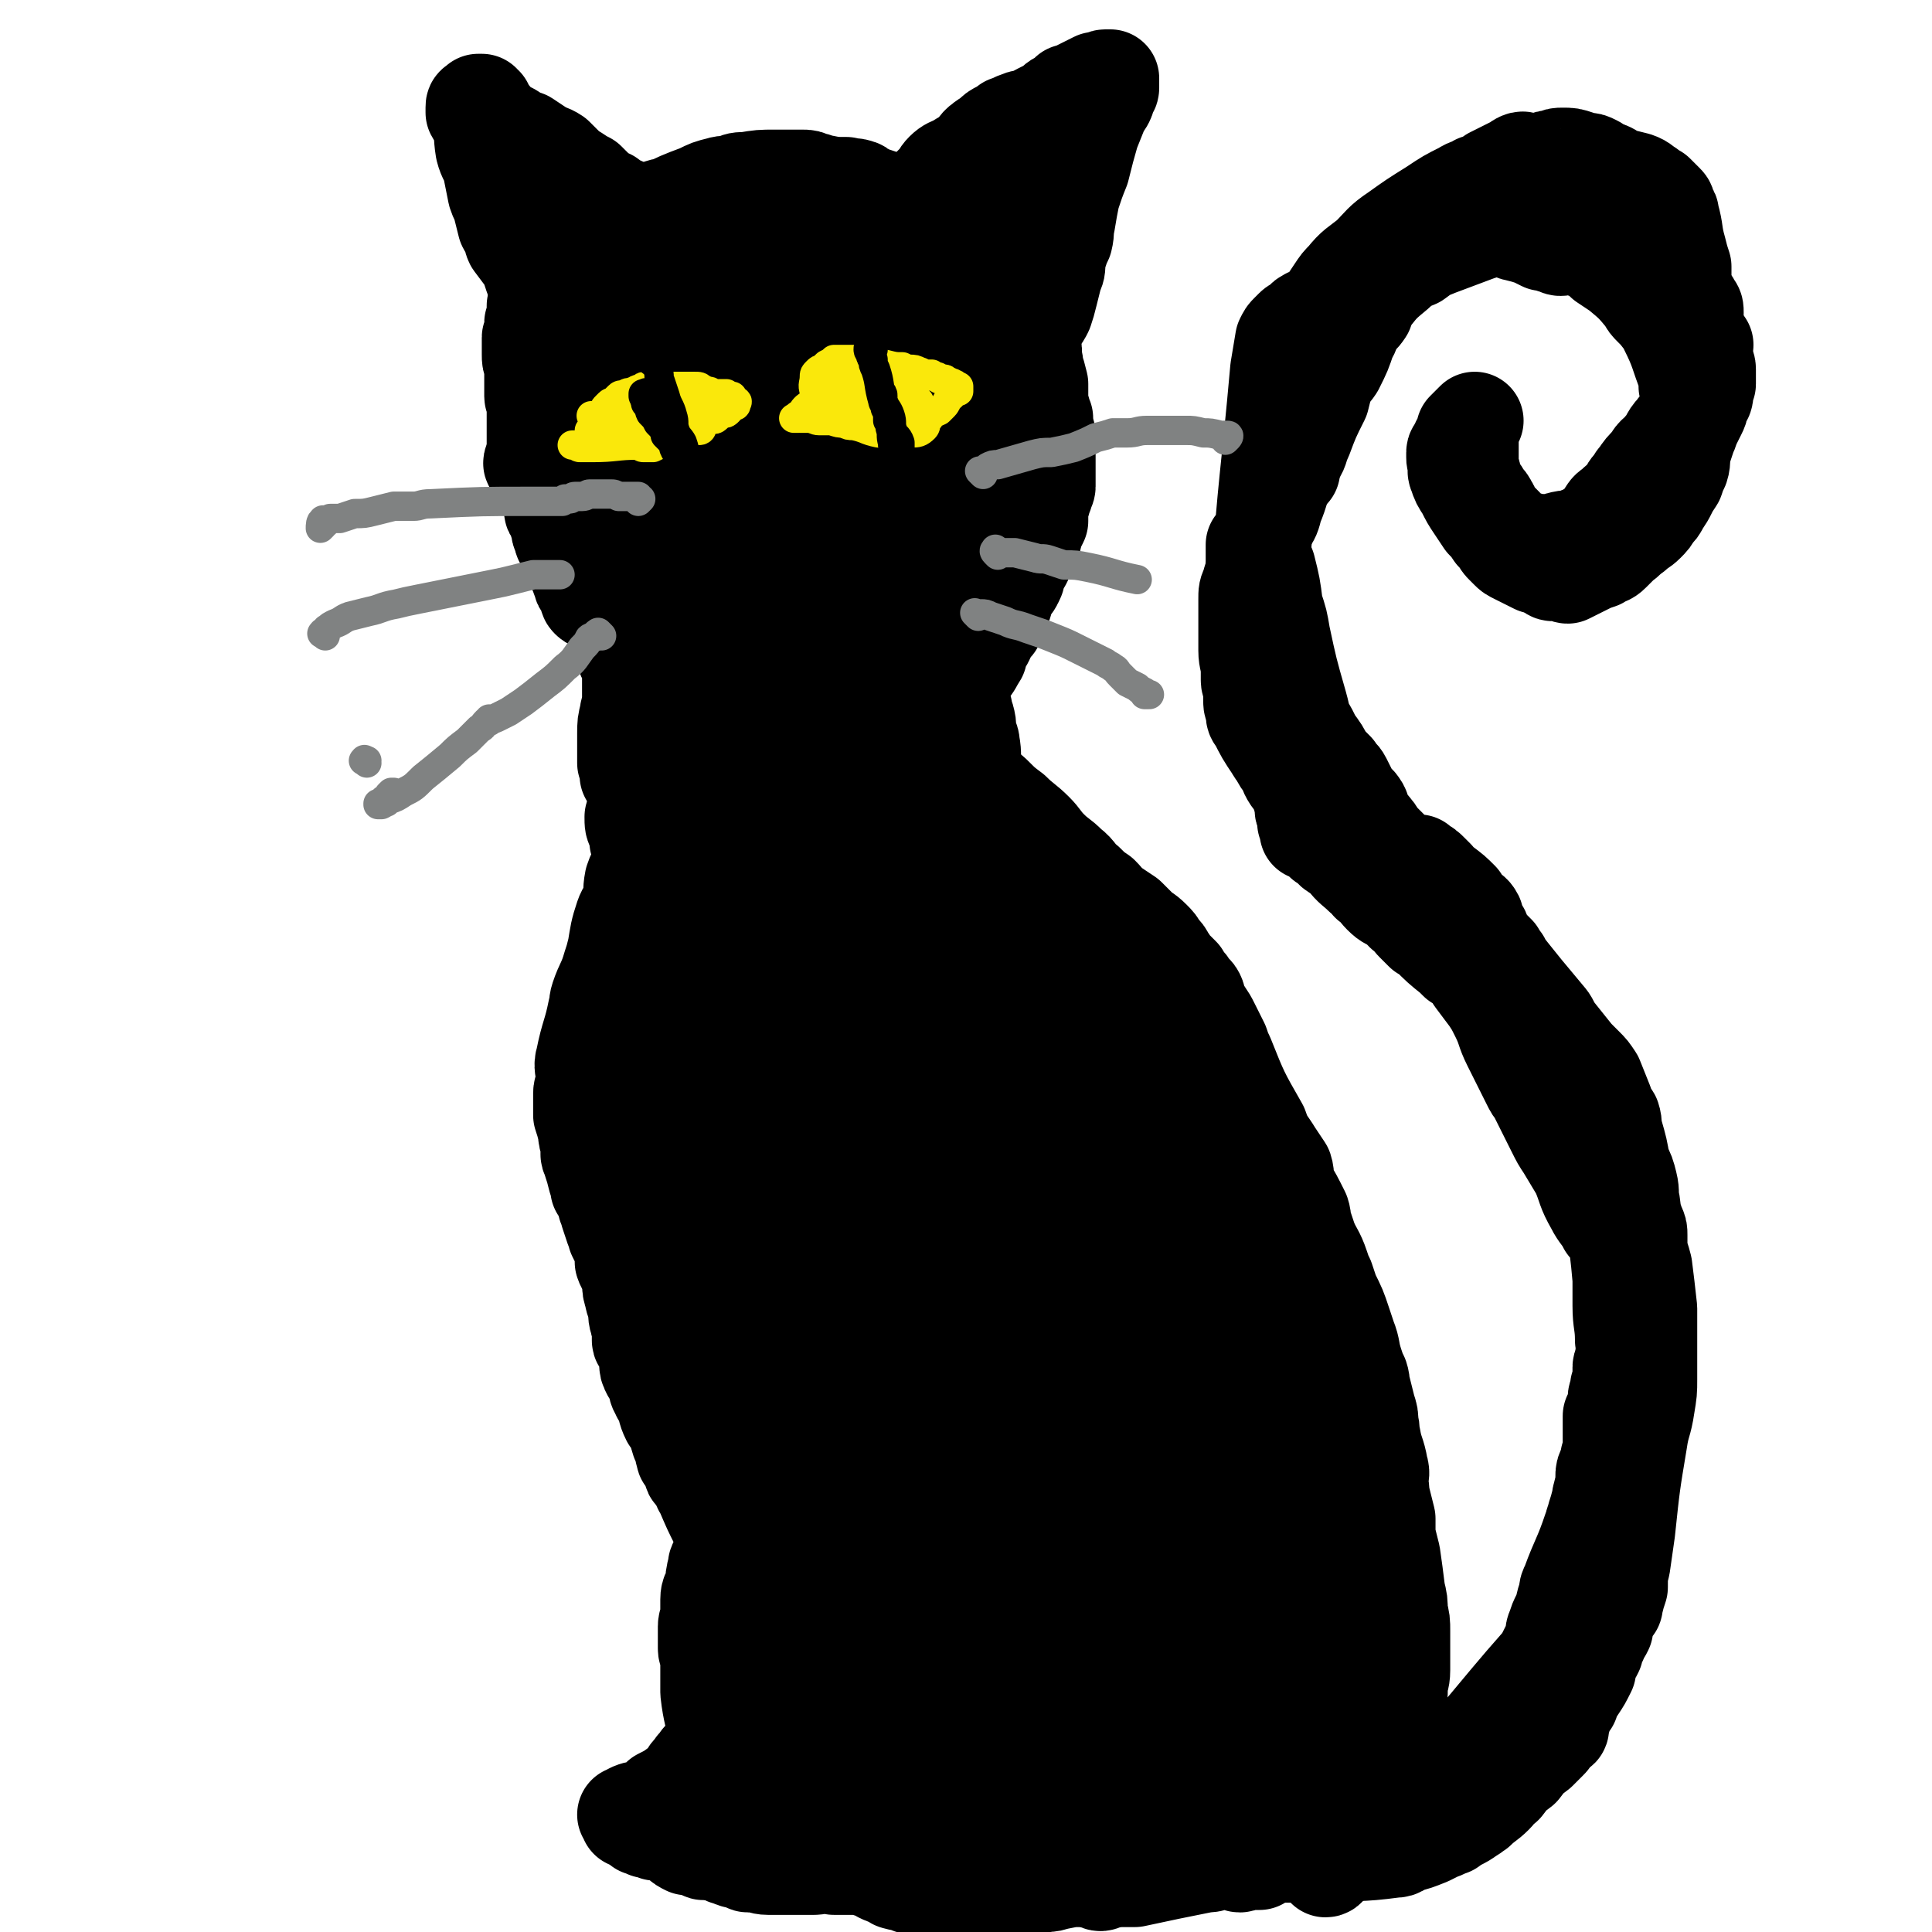 <svg viewBox='0 0 790 790' version='1.1' xmlns='http://www.w3.org/2000/svg' xmlns:xlink='http://www.w3.org/1999/xlink'><g fill='none' stroke='#000000' stroke-width='40' stroke-linecap='round' stroke-linejoin='round'><path d='M294,265c-1,-1 -1,-1 -1,-1 -1,-1 -1,0 -1,0 -1,1 -1,0 -2,1 -1,1 0,2 -1,3 -1,1 -1,1 -1,1 -2,2 -2,2 -3,4 -1,1 0,1 -1,2 0,0 0,0 0,0 -1,3 -1,3 -2,6 -2,5 -1,5 -3,9 -2,4 -2,4 -5,7 -2,3 -2,3 -4,6 -2,3 -2,3 -4,6 0,0 -1,0 -1,1 0,0 0,0 0,1 1,1 1,1 2,2 1,0 1,0 1,1 0,1 0,1 0,2 -1,2 -2,2 -3,5 -2,3 -1,3 -3,6 -1,3 -2,3 -3,7 0,3 0,3 1,5 0,1 1,0 1,0 1,0 0,1 0,1 0,1 0,1 0,1 0,1 0,1 0,1 0,1 0,1 0,1 0,0 0,0 0,1 0,1 1,0 1,1 0,1 0,1 0,1 0,2 0,2 0,3 0,3 0,3 -1,6 -1,3 -1,2 -2,5 -1,5 0,5 -1,9 -1,3 -2,3 -3,6 -2,6 -2,7 -3,13 -1,4 -1,4 -2,7 -2,7 -3,7 -5,13 -1,3 0,3 -1,5 -2,10 -3,10 -5,20 -1,3 0,4 0,7 0,2 0,2 0,3 0,2 -1,2 -1,4 0,0 0,0 0,1 0,3 0,3 0,6 0,1 0,1 0,2 1,3 1,3 2,7 0,2 0,2 1,4 0,2 0,2 0,5 0,1 1,1 1,3 1,3 1,3 2,7 1,2 1,2 1,4 2,3 2,3 3,7 1,1 1,1 1,3 1,3 1,3 2,6 1,2 1,2 1,3 2,4 2,4 3,8 0,1 0,2 0,3 1,3 2,3 3,5 0,1 0,2 0,3 0,3 0,3 1,6 0,2 1,2 1,4 1,3 0,3 1,6 0,1 1,1 1,2 0,2 0,2 0,3 0,1 0,1 0,3 0,1 1,1 1,2 1,1 1,1 1,2 1,1 1,1 1,3 0,1 0,1 0,2 0,2 0,2 1,4 1,1 1,1 2,3 1,3 0,3 2,6 0,1 1,1 1,2 2,4 1,4 3,8 1,1 1,1 2,2 1,3 1,4 2,7 1,1 1,1 1,2 1,2 0,2 1,4 0,1 0,1 1,1 1,1 1,1 2,2 0,0 0,0 0,1 0,1 0,1 0,2 0,1 0,1 1,2 1,2 2,1 3,3 0,1 0,1 0,2 0,1 1,1 1,2 3,7 3,7 6,13 1,3 1,3 2,6 0,0 0,0 0,1 1,5 0,5 1,9 0,2 1,2 1,4 1,6 1,6 1,11 1,4 2,4 2,8 1,7 0,7 1,13 0,3 1,3 1,7 0,3 0,3 0,6 0,5 1,5 1,9 0,1 0,1 0,3 0,2 0,2 0,3 0,2 -1,1 -1,3 0,3 0,4 0,7 0,1 -1,1 -1,2 0,2 0,2 0,4 0,1 -1,0 -1,1 0,0 0,0 0,1 0,1 0,1 0,1 0,1 0,1 0,1 0,1 0,0 0,0 0,-1 0,-1 0,-1 0,0 -1,0 -1,0 0,0 0,0 0,0 0,-1 0,-1 0,-1 0,0 1,0 1,0 0,0 0,0 0,-1 0,0 0,0 0,-1 0,0 0,0 0,0 0,-1 0,-1 0,-1 0,-2 0,-2 0,-4 0,-1 0,-1 -1,-2 0,-1 0,-1 -1,-2 0,-1 -1,-1 -1,-1 -1,-3 -1,-3 -1,-6 0,-1 0,-1 0,-3 0,-1 0,-1 0,-3 0,-3 0,-3 0,-5 0,-8 0,-8 0,-16 0,-4 0,-4 0,-8 0,-4 0,-4 1,-9 1,-7 1,-7 2,-15 0,-3 0,-3 0,-5 1,-6 0,-6 1,-11 0,-2 1,-2 1,-3 0,-2 0,-2 0,-4 1,-2 1,-2 1,-3 0,-1 0,-1 0,-2 0,-1 0,-1 0,-2 0,-1 0,0 1,-1 0,-1 0,-1 0,-1 0,-1 0,-1 0,-1 0,0 0,0 0,0 0,-1 0,-1 0,-1 0,-1 0,0 0,0 0,0 0,0 0,0 0,1 -1,0 -1,1 0,1 0,1 0,1 0,1 0,1 0,2 0,1 0,1 0,3 0,1 0,1 -1,2 0,1 -1,1 -1,2 0,1 0,1 -1,3 0,1 0,1 -1,2 -1,2 -1,2 -2,4 -1,1 -1,1 -1,3 -1,3 -1,3 -2,5 -1,2 -1,2 -1,3 -1,4 -1,4 -1,8 -1,2 -2,2 -2,5 0,3 0,3 0,6 0,3 -1,3 -1,5 0,2 0,2 0,3 0,1 0,1 0,3 0,1 0,1 0,3 0,2 1,2 1,3 0,2 0,2 0,4 0,1 0,1 0,3 0,3 0,3 0,5 0,2 0,2 0,3 1,9 2,9 3,18 1,3 1,3 1,6 0,1 0,1 0,3 0,0 0,0 0,1 0,0 0,0 0,1 0,0 0,-1 0,-1 0,0 0,0 0,0 0,-1 0,-1 0,-1 0,-1 0,0 0,0 0,0 0,-1 0,-1 0,-1 0,-1 0,-1 0,0 0,0 0,0 1,0 1,0 1,0 0,0 0,0 0,0 0,1 0,1 0,1 0,0 0,0 0,0 0,0 1,0 1,0 0,0 0,0 0,0 0,0 1,0 1,0 -1,0 -1,0 -2,1 0,0 0,0 0,1 0,0 0,-1 0,-1 0,0 0,0 0,0 -1,1 -1,1 -1,1 0,0 0,0 0,0 0,0 0,0 0,0 0,1 0,1 0,1 0,0 0,0 0,0 -1,0 -1,0 -1,0 -1,0 0,0 0,1 0,0 0,0 0,1 0,0 -1,-1 -1,-1 -1,0 0,0 0,0 0,0 -1,0 -1,0 0,0 0,0 -1,0 0,0 0,0 0,0 0,0 0,0 0,0 0,0 0,0 0,-1 0,0 0,0 0,0 0,0 0,-1 -1,-1 0,0 -1,0 -1,0 -1,0 0,0 -1,-1 0,0 0,0 0,0 -1,1 -1,1 -2,3 0,0 -1,0 -1,1 -2,2 -2,2 -3,4 -2,2 -2,2 -3,3 -4,3 -4,3 -8,5 -1,2 -1,2 -3,3 -2,1 -2,1 -4,2 -2,0 -3,0 -5,1 0,0 0,1 0,1 0,0 0,0 -1,0 -1,0 -1,0 -1,0 0,0 1,0 1,0 0,0 0,1 0,2 0,0 1,-1 1,-1 1,0 0,1 0,1 0,1 1,0 1,1 0,0 0,0 1,0 0,0 1,0 1,0 1,0 1,1 1,1 0,0 0,0 0,0 0,1 0,1 0,1 0,0 0,0 0,0 1,0 1,0 1,0 0,0 0,0 1,0 0,0 0,0 0,0 1,0 1,1 1,1 0,0 0,0 0,0 0,0 -1,0 0,0 0,-1 0,0 2,0 0,0 0,0 0,0 1,0 1,1 1,1 0,0 0,0 0,0 0,0 0,0 1,0 0,0 0,0 0,0 0,0 0,0 0,0 1,0 1,0 1,0 0,0 0,0 0,0 1,0 1,0 1,0 1,0 1,0 2,0 1,1 1,1 3,2 0,0 0,0 0,0 1,1 1,1 2,2 1,1 1,1 3,2 0,0 0,-1 1,-1 1,0 1,1 2,1 1,1 1,0 2,1 1,0 1,1 2,1 1,0 1,0 1,0 1,0 1,0 1,0 1,0 1,-1 2,-1 0,0 0,0 1,0 0,0 0,0 0,0 1,0 1,0 1,0 1,0 1,0 2,0 1,0 1,-1 3,-1 1,0 1,0 3,0 1,0 1,0 2,0 2,0 2,0 4,0 1,0 1,0 3,0 2,0 2,0 4,-1 1,0 1,-1 2,-1 2,0 2,0 4,-1 1,0 1,0 2,0 1,0 1,-1 2,-1 0,-1 0,0 1,0 0,0 0,0 0,0 0,0 0,0 0,0 0,0 -1,0 0,0 0,-1 0,0 1,0 0,0 1,0 1,0 0,0 0,-1 0,-1 0,0 1,0 1,0 0,0 0,0 0,0 0,0 0,0 1,0 0,0 0,0 0,0 1,0 1,-1 2,-1 0,0 0,0 1,0 0,0 0,0 1,0 1,0 1,0 1,0 1,0 1,-1 2,-1 1,0 1,0 2,0 1,0 1,-1 2,-1 1,0 2,0 3,0 2,0 2,-1 4,-1 2,-1 2,0 3,-1 2,0 2,-1 3,-1 2,0 2,0 3,0 1,0 1,0 2,0 2,-1 2,-1 3,-1 1,0 1,0 3,0 0,0 0,0 0,0 1,0 1,0 2,0 1,0 1,0 1,0 0,0 0,0 0,0 0,0 0,1 0,1 0,0 0,0 0,0 0,0 0,0 0,0 0,0 0,0 0,0 -1,-1 -1,0 -1,0 0,0 0,1 -1,1 0,0 0,0 -1,0 0,0 0,0 0,0 -1,0 -1,1 -3,1 0,0 0,0 -1,0 -4,1 -3,1 -7,2 -4,0 -4,0 -7,1 -5,2 -5,2 -10,4 -2,1 -2,1 -4,2 -3,1 -3,1 -6,2 -4,0 -4,0 -8,1 -2,0 -2,0 -4,0 -2,0 -2,0 -3,0 -4,0 -4,0 -7,0 -1,0 -1,0 -3,0 -1,0 -1,0 -3,0 -1,0 -1,0 -1,0 -1,0 -1,1 -1,1 0,0 1,0 2,0 0,0 0,1 1,1 2,1 2,0 4,1 1,0 1,1 2,1 1,0 1,0 2,0 3,0 3,1 6,1 2,0 2,0 4,0 3,0 3,0 5,0 5,0 5,0 10,0 2,0 2,-1 4,-1 2,0 2,0 4,1 4,0 4,0 7,0 1,0 1,0 3,0 0,0 0,0 1,0 1,0 1,0 2,0 0,0 0,-1 0,-1 0,0 0,0 1,0 1,0 1,0 2,0 1,0 1,0 1,0 0,0 0,0 0,0 0,0 0,0 0,0 -1,-1 0,-1 0,-1 0,0 0,0 0,0 0,0 1,0 1,0 0,0 0,0 0,0 1,0 1,0 1,0 7,-1 7,-2 14,-3 2,0 2,0 3,0 2,0 2,-1 3,-1 3,0 3,0 6,0 0,0 0,-1 1,-1 1,0 2,0 3,0 1,0 2,0 3,0 1,0 1,0 3,-1 1,0 1,-1 1,-1 2,-1 3,0 5,-1 1,0 1,-1 2,-1 2,0 2,0 3,-1 1,0 1,0 1,0 2,0 2,0 3,0 2,0 2,0 3,0 1,0 1,0 2,0 1,0 1,0 2,0 3,0 3,-1 6,-1 1,0 1,0 2,0 3,0 3,0 6,0 1,0 1,0 1,0 2,0 2,0 5,0 0,0 0,0 1,0 1,0 0,-1 1,-1 1,0 1,0 3,0 0,0 1,0 1,0 1,0 1,0 2,0 0,0 0,0 1,0 0,0 0,0 0,0 0,0 0,0 0,0 0,0 0,0 0,0 -1,-1 0,0 0,0 0,0 -1,0 -1,0 0,0 0,0 0,0 -1,1 -1,0 -1,1 -1,1 -1,1 -1,1 -1,1 -1,0 -2,0 -1,0 -1,0 -3,0 -1,0 -1,0 -2,0 -1,0 -1,0 -1,0 -2,0 -2,1 -4,1 -2,1 -2,1 -3,1 -2,1 -2,1 -5,2 -2,1 -3,1 -5,2 -3,1 -3,1 -5,3 -2,1 -3,1 -5,1 -2,1 -2,1 -5,2 -3,1 -3,1 -5,2 -3,0 -3,0 -5,1 -3,1 -3,1 -5,2 -2,1 -2,1 -5,1 -3,0 -3,0 -7,0 -2,0 -2,1 -5,1 -3,0 -6,-1 -6,-1 0,0 2,0 5,1 1,0 1,1 2,1 2,0 2,0 5,0 1,0 1,-1 2,-1 3,-1 3,-1 7,-1 2,0 2,0 4,0 2,0 2,0 4,0 3,0 3,-1 7,-1 1,0 1,0 3,0 1,0 1,0 3,-1 1,0 1,0 2,0 3,0 3,0 6,0 1,0 1,0 2,0 2,0 2,0 4,0 1,0 1,0 2,0 2,0 2,-1 4,-1 1,0 1,0 2,0 2,0 2,0 4,0 2,0 2,0 4,0 1,0 1,0 2,0 2,0 2,0 3,0 3,0 3,0 6,-1 1,0 1,0 2,0 2,0 2,0 3,0 1,0 1,0 2,0 2,0 2,0 4,0 1,0 1,0 2,0 1,0 1,0 2,0 1,0 1,0 3,0 2,0 2,-1 5,-1 1,0 1,0 3,0 1,0 1,0 3,0 0,0 0,0 1,0 1,0 1,-1 2,-1 1,0 1,0 1,0 1,0 1,0 2,0 0,0 0,0 1,0 2,0 2,0 3,0 1,0 0,-1 1,-1 5,-1 5,-1 9,-1 1,0 1,0 2,0 2,0 2,0 4,0 2,0 2,1 3,1 1,0 1,-1 3,-1 0,0 0,0 1,0 0,0 1,0 1,0 1,0 0,-1 1,-1 0,0 1,0 1,0 0,0 0,-1 0,-1 0,0 0,1 0,1 0,0 1,-1 1,-1 0,0 0,0 0,0 0,0 0,0 0,0 0,0 0,0 0,0 0,0 0,0 0,0 0,0 0,1 0,1 0,0 0,0 0,-1 0,0 0,0 0,0 0,1 0,1 0,1 0,0 0,0 0,0 0,1 0,1 0,1 0,0 0,0 0,0 -1,0 -1,0 -1,0 0,0 0,0 0,0 0,0 0,0 0,0 -1,0 -1,0 -1,0 -1,0 -1,0 -1,0 -1,0 -1,0 -2,0 0,0 0,0 -1,0 -1,0 -1,0 -2,0 -1,-1 -1,-1 -3,-1 -1,0 -1,0 -3,0 -2,0 -2,1 -3,1 -3,1 -3,1 -5,1 -15,3 -15,3 -29,6 -3,0 -3,0 -6,0 -5,0 -5,0 -11,0 -2,0 -2,0 -5,0 -4,0 -4,0 -9,1 -2,0 -2,1 -5,1 -5,1 -5,0 -11,1 -2,0 -2,1 -4,1 -4,1 -4,1 -8,1 -2,0 -2,0 -4,0 -1,0 -1,0 -3,0 -2,0 -2,-1 -5,-1 -2,0 -2,0 -3,0 -1,0 -1,0 -3,0 -2,0 -2,-1 -4,-1 -1,0 -1,0 -2,0 -2,0 -2,0 -3,0 -3,-1 -2,-1 -5,-2 -2,0 -2,0 -4,0 -2,0 -2,-1 -3,-1 -2,-1 -2,0 -4,-1 -3,-1 -3,-2 -7,-3 -1,-1 -1,-1 -3,-1 -2,-1 -2,0 -4,-1 -2,-1 -2,-1 -4,-2 -3,-1 -3,-1 -6,-2 0,0 0,0 -1,0 -1,0 -1,0 -1,-1 -1,0 -1,0 -1,0 -1,0 -1,0 -2,-1 0,0 0,0 0,0 0,-1 0,-1 -1,-1 0,0 0,0 -1,-1 -1,0 -1,0 -2,-1 0,0 0,0 0,0 -1,-1 -1,0 -2,-1 -1,-1 -1,-1 -3,-2 0,0 -1,0 -1,0 -1,0 -1,0 -2,-1 -1,0 -1,-1 -2,-1 -1,0 -1,0 -2,-1 -1,0 -1,0 -1,-1 -1,-1 -1,0 -1,-1 0,-1 0,-1 0,-2 '/><path d='M494,759c-1,-1 -2,-1 -1,-1 0,-1 0,0 1,0 1,0 1,0 2,0 1,0 1,1 3,1 1,0 1,0 2,0 2,0 2,0 4,0 2,0 2,0 3,0 3,0 3,-1 5,-1 3,0 3,0 5,0 3,0 3,0 5,0 3,0 3,0 6,0 1,0 1,0 3,0 2,0 2,0 4,0 1,0 1,0 3,0 16,-1 16,0 31,-2 3,0 2,-1 5,-2 4,-1 4,-1 9,-3 2,-1 2,-1 4,-2 3,-1 2,-1 5,-2 4,-3 4,-2 8,-5 2,-1 1,-1 3,-2 3,-3 4,-3 7,-6 2,-2 1,-2 4,-4 3,-4 3,-4 7,-7 3,-4 3,-4 7,-7 2,-2 2,-2 4,-4 1,-1 1,-1 2,-3 1,-1 1,-1 1,-1 1,-1 1,-1 1,-1 1,0 1,0 1,-1 0,0 0,0 0,-1 0,0 0,0 0,-1 0,-1 0,-1 0,-1 0,-1 1,-1 1,-1 0,-1 0,-1 0,-1 0,-1 0,-1 1,-2 0,-1 0,-1 2,-3 1,-3 1,-3 3,-6 2,-3 2,-3 4,-7 0,-1 0,-2 0,-3 0,-1 1,0 1,-1 0,-1 0,-1 0,-1 1,-1 1,-1 2,-3 0,-1 0,-1 0,-2 1,-2 2,-2 2,-4 1,-1 1,-1 2,-3 0,-1 0,-2 0,-3 0,-1 0,-1 0,-2 0,-1 0,-1 0,-2 0,-1 0,-1 -1,-2 -1,0 -1,0 -2,0 0,0 0,0 -1,1 -2,1 -2,1 -4,3 -1,1 -1,1 -3,2 -3,4 -3,4 -6,7 -16,18 -16,18 -31,36 -6,7 -6,7 -13,14 -4,5 -5,4 -10,9 0,1 0,1 -1,1 -1,1 -1,0 -2,1 -1,0 0,1 -1,1 -1,1 -1,1 -3,2 -2,1 -2,0 -4,1 -3,2 -2,2 -5,4 -5,3 -5,2 -9,5 -4,3 -4,4 -8,6 -2,2 -3,2 -6,3 -2,1 -2,0 -3,1 -2,0 -2,1 -4,1 -1,0 -1,0 -1,0 -2,0 -2,0 -3,0 0,0 0,0 0,0 0,-1 0,-1 -1,-1 0,0 0,0 0,0 0,0 0,0 0,0 -1,-1 0,0 0,0 0,0 1,0 1,0 0,0 0,-1 0,-1 1,0 1,0 2,0 1,-1 1,-1 2,-1 1,0 1,0 3,0 1,0 1,-1 2,-1 3,-1 3,-1 6,-2 1,0 1,0 3,0 2,0 2,0 4,-1 3,-1 3,-1 6,-2 5,-1 5,-1 11,-3 3,-1 2,-1 5,-3 2,-1 2,-1 4,-2 3,-2 2,-2 5,-4 4,-3 4,-3 8,-6 2,-2 3,-2 4,-4 2,-1 2,-2 3,-3 2,-2 2,-2 3,-3 4,-4 4,-4 7,-8 2,-2 2,-2 4,-4 1,-2 1,-2 3,-4 1,-1 0,-1 1,-3 2,-2 2,-2 3,-5 1,-2 0,-2 1,-4 2,-4 2,-4 4,-7 3,-6 3,-6 6,-12 1,-3 0,-3 1,-5 1,-3 1,-3 2,-5 2,-4 1,-4 3,-9 0,-2 0,-2 1,-4 4,-11 5,-11 9,-23 1,-1 0,-1 1,-3 1,-4 1,-3 2,-7 1,-2 0,-2 1,-4 0,-2 1,-2 1,-4 0,-1 0,-1 0,-3 0,-2 0,-2 1,-4 0,-1 1,-1 1,-2 0,-1 0,-1 0,-2 1,-2 1,-2 1,-4 0,-1 0,-1 0,-2 0,-1 0,-1 0,-3 0,0 0,0 0,-1 0,-1 0,-1 0,-3 0,-1 0,-1 0,-3 0,-1 0,-1 0,-1 1,-1 1,-1 1,-2 1,-1 1,-1 1,-3 0,0 0,0 0,-1 0,-1 0,-1 0,-1 0,-2 1,-2 1,-4 0,-1 0,-1 0,-1 1,-1 1,-1 1,-1 0,-3 0,-3 0,-5 0,-1 0,-1 0,-2 0,-1 1,-1 1,-2 0,-1 0,-1 0,-2 0,-2 1,-2 1,-4 0,-1 0,-1 0,-1 0,-2 1,-2 1,-3 0,-1 0,-1 0,-2 0,-1 -1,-1 -1,-2 0,-1 0,-1 0,-2 0,-2 0,-2 0,-4 0,-1 0,-1 0,-2 0,-1 0,-1 0,-2 0,-2 0,-2 0,-3 0,-2 0,-2 0,-3 0,-1 0,-1 0,-1 0,-1 0,-1 0,-2 0,-1 0,-1 0,-2 0,0 0,0 0,-1 0,-1 0,-1 0,-2 0,0 0,0 0,-1 0,-2 0,-2 0,-4 0,-1 0,-1 0,-2 0,-2 -1,-2 -1,-4 -1,-2 -1,-2 -1,-5 0,-1 0,-1 0,-2 0,-1 0,-1 0,-1 0,-2 0,-2 0,-5 0,0 0,-1 0,-1 1,-1 2,-2 3,-1 1,0 0,1 1,2 1,3 1,3 2,6 1,2 1,2 1,4 0,3 0,3 0,6 1,4 1,3 2,7 1,8 1,8 2,17 0,4 0,4 0,9 0,10 0,10 0,20 0,5 0,5 -1,11 -1,7 -2,7 -3,14 -3,18 -3,18 -5,37 -1,7 -1,7 -2,14 -1,4 -1,4 -1,9 -1,3 -1,3 -2,7 0,1 0,1 -1,1 -1,1 -1,1 -2,2 0,1 0,1 -1,1 0,0 0,0 0,0 0,0 0,-1 0,-1 0,-1 0,-1 0,-1 0,-1 1,-1 1,-1 1,-2 1,-2 1,-3 1,-3 1,-3 2,-5 1,-3 0,-3 0,-6 1,-6 0,-6 1,-11 0,-4 1,-4 1,-7 1,-5 0,-5 1,-11 2,-9 3,-9 4,-19 1,-4 0,-4 0,-9 0,-3 0,-3 0,-6 0,-6 -1,-6 -1,-12 0,-4 0,-4 0,-7 -1,-4 -1,-4 -1,-7 0,-3 0,-3 -1,-6 0,-7 -1,-7 -1,-14 0,-3 0,-3 0,-6 0,-2 0,-2 0,-5 -1,-11 -1,-11 -3,-23 -1,-4 -1,-4 -2,-8 0,-2 0,-2 -1,-4 0,-2 -1,-2 -1,-4 -1,-3 -1,-3 -1,-6 0,-2 0,-2 0,-3 0,-1 -1,-1 -1,-3 -1,-3 0,-3 -1,-6 0,-2 0,-2 -1,-3 0,-2 0,-2 -1,-3 -1,-4 -1,-4 -2,-7 -1,-2 -2,-2 -3,-4 -2,-3 -2,-3 -3,-6 -1,-2 -1,-2 -2,-3 -1,-1 -1,-1 -2,-3 -1,-3 -1,-3 -2,-6 -1,-1 -1,-1 -2,-3 0,-1 0,-1 0,-2 -2,-3 -2,-2 -4,-5 0,-1 0,-1 0,-2 -1,-2 -1,-1 -2,-3 -1,-1 0,-1 -1,-2 -2,-3 -2,-3 -4,-5 0,-1 0,-1 -1,-2 0,-1 0,-1 -1,-2 -2,-2 -2,-2 -3,-4 -1,-1 -1,-1 -2,-2 0,-1 0,-1 -1,-2 -1,-2 -1,-2 -2,-4 -1,-1 -1,-1 -1,-1 -1,-1 -1,-1 -1,-2 -1,-1 -1,-1 -2,-2 -2,-1 -2,-1 -3,-3 -1,-1 -1,-1 -1,-2 0,-1 0,-1 0,-1 -1,-3 -2,-2 -3,-5 0,-1 0,-1 0,-2 -1,-2 -2,-2 -3,-3 -2,-2 -2,-2 -3,-4 -3,-3 -3,-3 -7,-6 -1,-1 -2,-1 -3,-3 -1,-1 -1,-1 -2,-2 -2,-2 -2,-2 -4,-3 -1,0 -1,-1 -1,-1 0,0 0,0 0,0 0,1 0,1 0,1 0,0 0,1 0,1 1,0 1,0 2,0 0,1 -1,1 0,2 0,1 1,1 2,2 1,1 1,1 2,2 1,1 2,1 3,2 18,21 17,21 34,42 5,6 5,6 10,12 2,3 1,3 3,5 4,5 4,5 8,10 2,2 2,2 4,4 2,2 2,2 4,5 2,5 2,5 4,10 1,3 1,3 3,6 1,3 0,3 1,6 2,7 2,7 3,13 2,4 2,4 3,8 1,4 0,4 1,8 1,9 2,9 3,17 0,2 0,2 0,4 0,2 0,2 0,3 0,1 1,1 1,1 0,1 0,1 -1,1 0,0 -1,0 -1,0 0,0 0,-1 0,-1 -2,-3 -2,-3 -4,-6 -1,-2 -1,-2 -2,-3 -2,-2 -2,-2 -3,-4 -1,-2 -1,-2 -3,-3 -2,-4 -3,-4 -5,-8 -4,-7 -3,-7 -6,-14 -3,-5 -3,-5 -6,-10 -2,-3 -2,-3 -4,-7 -3,-6 -3,-6 -6,-12 -1,-2 -1,-2 -2,-4 -1,-1 -1,-1 -2,-3 -4,-8 -4,-8 -8,-16 -3,-6 -2,-6 -5,-12 -2,-4 -2,-4 -4,-7 -3,-4 -3,-4 -6,-8 -1,-2 0,-2 -1,-3 -1,-1 -1,-1 -2,-1 -2,-2 -2,-2 -4,-3 -1,-1 -1,-1 -2,-2 -5,-4 -5,-4 -10,-9 -1,-1 -1,-1 -2,-1 -2,-2 -2,-2 -4,-4 -1,-1 0,-1 -1,-2 -1,-1 -2,-1 -3,-2 -1,-1 -1,-2 -3,-3 -3,-2 -3,-1 -6,-4 -2,-2 -2,-3 -5,-5 -1,-2 -2,-2 -3,-3 -3,-3 -4,-3 -7,-7 -1,-1 0,-1 -1,-2 -1,-1 -2,0 -3,-1 -2,-1 -1,-2 -3,-3 -1,-1 -1,0 -2,-1 -1,-1 -1,-1 -1,-1 -1,-1 -1,-1 -1,-1 -1,-1 -1,-1 -2,-1 -1,-1 0,-1 -1,-1 0,0 0,0 -1,0 0,0 0,0 0,-1 0,0 0,0 0,0 0,-1 0,-1 0,-1 0,-1 0,-1 0,-1 0,-1 -1,0 -1,-1 0,-1 0,-1 0,-1 0,-1 0,-1 0,-2 0,-1 -1,-1 -1,-2 0,-1 0,-1 0,-2 0,-2 -1,-2 -1,-4 0,-1 0,-2 0,-3 -1,-2 -1,-2 -2,-4 -1,-2 -1,-2 -2,-4 0,-2 0,-2 -1,-4 -1,-3 -1,-3 -2,-5 -1,-2 -1,-3 -2,-5 -1,-2 -1,-2 -2,-3 0,-2 0,-2 0,-4 0,-2 0,-2 -1,-3 0,-2 -1,-2 -1,-3 -1,-2 -1,-2 -1,-3 0,-2 0,-2 0,-3 0,-1 0,-1 0,-3 0,-2 -1,-2 -1,-4 0,-1 0,-1 0,-3 -1,-1 -1,-1 -1,-3 0,-2 0,-2 -1,-4 0,-2 0,-2 0,-4 0,-3 -1,-3 -1,-5 0,-2 0,-2 0,-3 0,-2 0,-2 0,-4 0,-2 0,-2 0,-4 0,-2 0,-2 0,-3 0,-2 0,-2 0,-4 0,-2 0,-2 -1,-4 0,-2 0,-2 0,-3 0,-2 0,-2 0,-3 0,-1 0,-1 0,-2 0,-1 0,-3 0,-2 2,3 3,4 5,9 2,8 2,8 3,16 2,6 2,6 3,12 3,14 3,14 7,28 2,7 1,7 4,14 5,11 6,11 13,21 2,4 2,5 5,9 5,6 6,6 11,11 2,2 2,2 5,5 4,4 4,4 8,8 2,2 2,2 4,5 1,2 2,2 3,4 2,1 2,1 3,3 1,2 1,2 3,4 1,1 1,1 2,2 1,1 1,1 2,1 1,0 1,0 2,1 0,1 0,1 0,1 0,0 0,0 0,0 0,0 -1,0 -1,0 0,0 0,-1 0,-1 -1,0 -1,0 -2,-1 0,0 0,0 -1,-1 -1,-1 -1,-1 -3,-3 -2,-2 -2,-2 -5,-5 -1,-1 -1,-1 -3,-3 -1,-1 -1,-1 -2,-1 -2,-2 -2,-2 -5,-5 -1,-1 -1,-2 -2,-3 -1,-2 -2,-2 -3,-3 -2,-2 -2,-2 -4,-5 -1,-1 -1,-1 -2,-3 -1,-2 0,-2 -1,-3 -3,-4 -3,-3 -5,-7 -1,-1 0,-2 -1,-3 -1,-2 -2,-2 -3,-3 -2,-4 -2,-4 -4,-8 -1,-2 -2,-2 -3,-4 -2,-2 -2,-2 -4,-4 -2,-4 -2,-4 -5,-8 -1,-2 -1,-2 -2,-4 -1,-2 -2,-2 -3,-4 -2,-4 -2,-4 -4,-8 -1,-3 -1,-3 -2,-5 -2,-6 -2,-6 -3,-12 -1,-3 -1,-3 -2,-6 -2,-8 -2,-8 -4,-16 -1,-4 -2,-4 -2,-8 3,-44 4,-44 8,-89 1,-6 1,-6 2,-12 1,-2 1,-2 2,-3 1,-1 1,-1 2,-2 1,-1 1,0 2,-1 1,0 1,0 1,-1 1,0 1,0 1,-1 0,0 0,0 0,0 1,-1 1,-1 2,-1 0,-1 0,0 0,0 0,1 0,1 0,1 0,1 1,1 1,1 0,1 0,1 0,1 0,0 0,-1 0,-1 0,0 1,0 1,0 1,0 1,-1 1,-1 0,-1 0,-1 0,-1 0,0 1,0 1,0 0,0 0,-1 0,-1 0,-1 1,0 1,-1 1,-1 0,-1 1,-1 1,-1 1,0 1,0 1,0 0,-1 1,-2 0,0 0,0 1,0 1,0 1,-1 1,-1 1,-1 1,-1 1,-1 0,0 0,-1 1,-1 0,0 0,0 0,0 2,-2 1,-3 3,-5 0,0 1,0 1,0 1,0 1,0 2,-1 0,-1 0,-1 0,-1 0,-1 0,-1 0,-1 1,-1 1,0 2,-1 1,-1 1,-1 2,-1 0,-1 0,-1 0,-1 0,-1 0,-1 0,-1 1,-1 1,-1 2,-1 0,-1 0,0 1,-1 0,0 0,-1 0,-1 1,-1 1,-1 3,-2 0,-1 0,-1 1,-1 2,-1 2,-1 3,-3 1,0 0,0 1,-1 1,-1 1,-1 3,-2 3,-2 3,-3 7,-5 8,-5 8,-5 15,-10 9,-5 9,-5 17,-11 4,-2 4,-2 8,-4 2,-1 4,-2 5,-2 0,-1 -2,0 -3,1 0,0 0,1 0,1 0,1 0,1 -1,2 -1,0 -1,-1 -1,-1 -1,0 -1,0 -1,1 -1,0 -1,1 -1,1 0,0 -1,0 -1,0 -1,0 -1,1 -2,1 -2,1 -2,1 -3,1 -2,1 -2,0 -3,1 -2,1 -2,1 -3,1 -3,2 -3,1 -6,3 -6,3 -6,3 -12,7 -8,5 -8,5 -15,10 -6,4 -6,5 -11,10 -5,4 -6,4 -10,9 -2,2 -2,2 -4,5 -2,3 -2,3 -4,6 -2,3 -1,3 -3,6 -2,4 -2,4 -3,7 -1,3 0,4 -1,7 -1,4 -2,4 -2,8 -1,4 0,4 -1,8 0,3 -1,3 -2,6 0,3 0,3 -1,6 -1,3 -1,3 -1,6 0,2 0,2 0,5 0,2 0,2 0,3 0,2 0,2 0,4 0,1 0,2 0,1 0,-10 0,-11 0,-22 0,-3 0,-3 0,-6 0,-2 0,-2 1,-5 1,-2 1,-2 2,-4 2,-4 2,-4 4,-8 1,-1 1,-2 1,-3 2,-2 2,-2 3,-3 1,-1 1,-1 2,-3 2,-3 1,-3 3,-6 1,-1 1,-1 2,-3 1,-2 1,-2 2,-3 3,-4 3,-4 5,-7 1,-2 1,-2 2,-3 1,-2 1,-2 2,-3 2,-3 2,-3 4,-6 1,-1 2,-1 3,-2 1,-1 0,-1 1,-2 3,-2 3,-2 6,-4 1,-1 1,-1 2,-1 3,-3 3,-2 6,-5 1,-1 1,-1 3,-2 1,-2 1,-2 3,-4 3,-2 3,-2 7,-4 1,-1 1,-1 3,-2 1,0 1,-1 2,-1 3,-2 3,-1 6,-3 1,0 1,0 1,0 1,-1 1,-2 2,-2 3,-2 3,-2 6,-3 3,-1 3,-1 5,-2 2,-1 2,0 4,-1 5,-1 5,-2 10,-3 2,-1 2,-1 4,-1 2,-1 2,-1 4,-1 3,0 3,0 6,1 0,0 0,1 0,1 1,0 2,0 3,0 2,0 2,0 4,1 2,1 1,1 3,2 1,1 1,0 3,1 2,1 1,1 3,2 4,1 4,1 8,2 3,1 3,2 5,3 1,1 1,1 3,2 2,2 2,2 4,4 1,1 0,1 1,3 1,1 1,1 1,2 2,7 1,7 3,14 1,4 1,4 2,7 0,1 0,1 0,3 0,4 0,4 1,8 1,3 2,2 3,5 1,1 1,1 1,3 '/><path d='M697,141c-1,-1 -1,-2 -1,-1 -1,1 0,2 0,4 0,1 1,1 1,2 0,1 0,1 0,2 0,1 1,1 1,3 0,1 0,1 0,2 0,1 0,1 0,2 0,1 0,1 0,2 0,1 -1,0 -1,1 0,2 0,2 0,3 0,2 -1,2 -2,4 0,2 0,2 -1,4 -1,2 -1,2 -2,4 -1,2 -1,3 -2,5 -1,3 -1,3 -2,6 -1,3 0,4 -1,7 -1,2 -1,2 -2,5 -2,3 -2,3 -3,5 -1,2 -1,2 -3,5 -1,2 -1,2 -3,4 -1,2 -1,2 -3,4 -2,2 -3,2 -5,4 -3,2 -2,2 -5,4 -2,2 -2,2 -4,4 -2,2 -2,1 -5,3 -3,1 -3,1 -5,2 -2,1 -2,1 -4,2 -2,1 -2,1 -4,2 -1,0 -1,-1 -2,-1 -1,0 -1,0 -2,0 -1,0 -1,0 -2,0 -1,0 -1,-1 -2,-1 -1,-1 -1,-1 -2,-1 -2,-1 -2,-1 -3,-1 -2,-1 -2,-1 -4,-2 -2,-1 -2,-1 -4,-2 -2,-1 -2,-1 -3,-2 -1,-1 -1,-1 -2,-2 -1,-1 -1,-1 -2,-3 -1,-1 -1,-1 -2,-2 -2,-3 -2,-3 -4,-5 -2,-3 -2,-3 -4,-6 -2,-3 -2,-3 -4,-7 -2,-3 -2,-3 -3,-6 -1,-2 0,-2 0,-4 -1,-2 -1,-2 -1,-3 0,-1 0,-1 0,-2 0,-1 1,-1 1,-2 1,-1 1,-1 1,-2 1,-1 1,-1 2,-3 0,-1 0,-1 0,-2 1,-1 1,-1 2,-2 1,-1 1,-1 1,-1 1,-1 1,-1 1,-1 -1,2 -2,2 -2,5 -1,0 0,0 0,1 0,1 0,1 0,2 0,2 0,2 0,3 0,3 0,3 0,6 0,1 0,1 0,3 0,1 1,1 1,2 1,3 0,3 1,6 0,1 1,0 2,1 1,1 0,1 1,2 2,2 2,2 3,4 1,1 0,2 1,3 1,1 1,1 2,2 2,2 2,2 3,3 3,3 2,3 5,5 2,1 2,0 4,1 2,0 2,1 3,1 3,0 3,0 6,0 1,0 1,0 3,0 1,0 1,-1 2,-1 3,-1 3,0 6,-1 1,0 1,0 2,-1 1,0 1,0 2,0 1,-1 1,-1 2,-2 3,-2 3,-1 5,-4 2,-1 1,-2 2,-3 1,-2 2,-2 3,-3 3,-3 3,-2 5,-5 1,-1 1,-2 2,-3 1,-1 1,-1 2,-2 0,-1 0,-1 1,-2 2,-3 2,-3 5,-6 2,-4 3,-3 5,-6 3,-3 2,-4 5,-7 2,-3 3,-3 5,-6 1,-2 0,-2 1,-4 0,-1 1,0 1,-1 -1,-3 -1,-3 -2,-7 0,-2 0,-2 0,-4 -4,-10 -3,-10 -8,-20 -1,-3 -2,-3 -4,-6 -1,-1 -1,-1 -2,-2 -2,-2 -2,-2 -3,-4 -5,-6 -5,-6 -11,-11 -3,-2 -3,-2 -6,-4 -2,-2 -2,-2 -5,-4 -3,-1 -3,-1 -6,-2 -1,0 -1,0 -3,-1 0,0 0,0 -1,0 -1,0 -1,1 -3,1 0,0 0,0 0,0 -1,0 -1,-1 -2,-1 -1,0 -1,0 -1,0 -2,-1 -2,-1 -4,-1 -2,-1 -2,-1 -4,-2 -3,-1 -3,-1 -7,-2 -1,0 -1,-1 -2,-1 0,0 0,-1 -1,-1 -2,0 -3,0 -5,0 -1,0 -1,0 -2,0 -3,1 -3,1 -6,2 -8,3 -8,3 -16,6 -5,2 -5,2 -9,5 -5,2 -5,2 -8,5 -6,5 -6,5 -10,10 -2,3 -2,3 -3,6 -2,3 -2,2 -4,5 -2,3 -1,3 -3,6 -2,6 -2,6 -5,12 -2,3 -2,2 -4,5 -1,4 -1,4 -2,8 -4,8 -4,8 -7,16 -2,4 -1,4 -3,7 -2,4 -2,4 -4,7 -3,7 -2,7 -5,14 -1,4 -1,4 -3,7 -1,3 -1,3 -2,7 -2,6 -1,6 -3,12 -1,4 -1,3 -2,7 -1,2 -1,2 -1,5 0,5 0,5 0,10 0,4 0,4 0,7 0,2 0,2 0,4 0,4 1,4 1,9 0,2 0,2 0,3 0,2 1,2 1,4 0,3 0,3 0,5 0,2 1,2 1,3 0,1 0,1 0,1 0,2 0,2 1,3 3,6 3,6 7,12 1,2 1,1 2,3 1,2 1,2 2,3 2,3 1,3 3,6 1,1 1,1 2,2 2,2 1,2 2,4 1,1 1,1 1,2 1,1 1,1 1,2 0,1 1,1 1,2 0,0 0,1 0,1 0,-1 1,-1 1,-2 0,-1 0,-1 0,-1 '/><path d='M259,318c-1,-1 -1,-1 -1,-1 -1,-1 0,0 0,0 0,0 -1,0 -1,0 0,0 0,0 0,-1 0,0 0,0 0,0 0,-1 0,-1 0,-2 0,-1 0,-1 -1,-2 0,-1 0,-1 0,-2 0,-3 0,-3 0,-5 0,-1 0,-1 0,-2 0,-1 0,-1 0,-3 0,-4 0,-4 1,-8 0,-2 1,-2 1,-4 0,-2 0,-2 0,-4 0,-3 0,-3 0,-6 0,0 0,0 0,-1 0,-1 0,-1 0,-2 0,-1 0,-1 0,-3 0,0 0,0 0,0 0,-1 0,-1 0,-1 -1,-1 -1,-1 -1,-1 -1,-1 -1,-1 -1,-2 0,-1 0,-1 0,-2 -1,-2 -1,-2 -1,-3 -1,-2 -1,-2 -1,-4 -1,-1 -1,-1 -1,-2 0,-1 -1,-1 -1,-2 -1,-1 0,-2 -1,-3 -3,-3 -3,-2 -7,-5 0,0 0,0 0,0 -1,-1 -2,-1 -3,-2 -1,-1 0,-1 0,-2 0,-1 0,-1 -1,-2 0,-1 -1,0 -1,-1 -1,-1 -1,-1 -1,-2 0,0 0,0 0,0 0,-1 -1,-1 -1,-3 0,0 0,0 0,-1 0,0 -1,0 -1,-1 -1,-2 0,-2 -1,-3 -1,-1 -1,-1 -1,-2 -1,-1 -1,-1 -1,-2 0,-1 0,-1 -1,-2 0,0 0,0 0,-1 -1,-1 -1,-1 -1,-1 0,-1 -1,-1 -1,-2 0,0 0,-1 0,-1 0,-1 -1,-1 -1,-2 0,-1 0,-1 0,-2 0,-1 -1,-1 -1,-2 0,-1 0,-1 0,-2 0,-1 0,-1 -1,-1 -1,-1 -1,-1 -1,-2 0,-1 0,-1 0,-2 0,-1 0,-1 0,-1 0,-1 -1,-1 -1,-2 0,-1 0,-1 0,-2 0,0 -1,0 -1,0 0,-1 0,-1 0,-2 0,-1 -1,0 -1,-1 0,0 0,0 0,-1 0,-1 0,-1 0,-1 0,-2 -1,-1 -1,-3 0,0 0,0 0,-1 0,-1 -1,0 -1,-1 0,-1 0,-1 -1,-2 0,-1 0,-1 0,-2 0,0 -1,0 -1,-1 0,-1 0,-1 0,-2 0,-2 0,-2 0,-3 0,-1 0,-1 0,-3 0,-1 0,-1 0,-2 0,0 0,0 0,-1 0,0 0,0 0,-1 0,-1 0,-1 0,-2 0,-1 0,-1 0,-1 0,-2 0,-2 0,-3 0,-1 0,-1 0,-3 0,-1 0,-1 0,-2 0,-1 -1,0 -1,-1 0,-2 0,-2 0,-3 0,-1 0,-1 0,-2 0,-1 0,-1 0,-1 0,-2 0,-2 0,-4 0,-1 0,-1 0,-1 0,-1 0,-1 0,-1 -1,-3 -1,-3 -1,-5 0,-1 0,-1 0,-2 0,-2 0,-2 0,-3 0,-1 0,-1 0,-2 0,-1 1,0 1,-1 0,-2 0,-2 0,-4 0,0 0,0 0,-1 0,-1 1,0 1,-1 0,-2 0,-2 0,-4 0,-1 0,-1 0,-1 0,-1 0,-1 0,-1 1,-1 1,-1 1,-1 0,-1 0,-1 1,-1 0,0 0,0 1,-1 0,0 1,0 1,0 0,-2 0,-2 0,-4 0,-1 1,0 1,-1 1,-1 1,-1 1,-2 1,-2 1,-2 1,-3 1,-2 1,-2 2,-3 1,-1 1,-1 2,-3 1,-2 1,-2 2,-5 0,-1 0,-1 1,-2 1,0 1,0 1,-1 2,-2 2,-2 3,-4 0,-1 0,-1 0,-2 0,-1 1,-1 1,-1 1,-2 1,-2 2,-3 0,0 0,-1 0,-1 0,-1 0,-1 0,-1 1,-1 1,-1 1,-2 0,-1 0,-1 0,-2 0,-1 0,-1 0,-1 0,-1 0,-1 0,-2 0,0 0,0 -1,-1 0,0 -1,0 -1,0 -1,-1 -1,-1 -1,-1 -1,0 -1,0 -1,0 -1,0 -1,0 -1,0 -1,0 -1,0 -1,0 0,0 0,0 0,0 -1,0 -1,0 -1,0 -1,0 -1,0 -1,0 0,1 0,1 0,2 0,0 0,0 0,0 1,1 1,1 2,2 '/><path d='M219,191c-1,-1 -1,-1 -1,-1 -1,-1 0,-1 0,-1 1,-1 1,-1 2,-1 '/><path d='M224,122c-1,-1 -1,-2 -1,-1 -1,0 0,1 0,1 0,0 0,0 0,-1 0,-1 0,-1 0,-1 0,-1 -1,-1 -1,-1 -1,-1 0,-1 -1,-2 -1,-2 -1,-2 -3,-4 -1,-3 -1,-3 -2,-6 -3,-4 -3,-4 -6,-8 -1,-2 0,-2 -1,-4 -1,-2 -1,-1 -2,-3 -1,-4 -1,-4 -2,-8 -1,-3 -1,-2 -2,-5 -1,-5 -1,-5 -2,-10 -1,-4 -2,-4 -3,-8 -1,-6 0,-6 -2,-12 0,-1 -1,-1 -2,-3 0,-1 0,-1 0,-2 0,-1 0,-1 1,-1 0,-1 1,-1 1,-1 0,0 -1,0 0,0 0,0 0,0 0,0 1,0 1,0 1,0 0,0 0,0 0,0 0,0 0,1 0,1 0,0 0,0 1,0 0,0 0,0 0,0 0,0 0,0 0,0 0,1 0,1 0,2 0,0 0,0 0,0 0,0 0,0 0,0 0,0 0,0 0,0 -1,-1 0,0 0,0 0,0 0,1 0,1 0,0 1,0 1,0 0,0 0,1 0,2 0,0 0,0 1,0 1,0 1,0 1,0 1,0 0,1 1,1 0,1 1,1 2,2 0,0 0,0 1,1 2,1 2,1 4,2 3,2 3,2 6,3 3,2 3,2 6,4 3,2 3,1 6,3 2,2 2,2 4,4 2,2 2,2 4,3 3,2 3,2 5,3 2,2 2,2 4,4 2,2 2,2 5,3 2,2 2,2 5,3 2,2 2,2 4,3 1,1 1,1 3,2 1,1 1,1 2,1 1,1 1,0 3,1 0,0 0,1 0,1 1,0 1,0 2,0 1,0 1,0 2,0 0,0 0,0 0,0 1,0 1,0 2,0 0,0 0,1 1,1 0,0 -1,-1 -1,-1 0,0 0,0 0,0 -1,-1 -1,-1 -1,-1 -1,-1 0,-1 0,-1 0,0 0,0 0,0 '/><path d='M378,82c-1,-1 -1,-1 -1,-1 -1,-1 0,0 0,0 1,0 1,-1 2,-1 0,0 0,0 0,0 1,0 0,-1 0,-1 0,-1 0,-1 1,-2 0,0 0,0 1,-1 1,-1 1,-1 2,-2 2,-2 1,-2 3,-4 2,-2 3,-2 5,-3 3,-2 4,-2 6,-4 3,-2 2,-3 5,-5 1,-1 2,-1 3,-2 2,-2 2,-2 4,-3 2,-1 2,-1 3,-2 3,-1 2,-1 5,-2 2,-1 3,0 5,-1 2,-1 1,-1 3,-2 2,-1 2,-1 4,-2 2,-1 2,-2 4,-3 2,-1 2,-1 4,-3 2,0 2,0 3,-1 2,-1 2,-1 4,-2 2,-1 2,-1 4,-2 1,0 1,0 2,0 1,0 1,-1 2,-1 0,0 0,0 1,0 1,0 1,0 1,0 0,0 0,1 0,1 0,1 0,1 0,1 0,1 0,1 0,2 0,1 -1,1 -1,1 -1,2 0,2 -1,4 -1,2 -1,1 -2,3 -2,5 -2,5 -4,10 -2,7 -2,7 -4,15 -2,5 -2,5 -4,11 -1,5 -1,5 -2,11 -1,3 0,3 -1,7 -1,2 -1,2 -2,5 -1,2 -1,2 -1,4 0,3 0,3 -1,5 -1,4 -1,4 -2,8 -1,4 -1,4 -2,7 -1,2 -1,2 -2,3 -1,2 -2,2 -3,3 -1,1 -1,1 -1,1 0,0 -1,0 -1,0 -1,0 -1,1 -2,1 0,0 0,0 0,0 0,0 0,0 0,0 0,-1 0,-1 0,-1 0,0 -1,0 -1,-1 0,0 0,0 0,-1 0,0 0,0 0,-1 '/><path d='M406,83c-1,-1 -1,-2 -1,-1 -1,0 0,0 0,1 0,1 0,1 0,1 3,16 4,16 7,32 0,2 0,2 0,5 0,1 0,2 0,3 0,2 0,2 -1,3 0,0 0,0 0,0 -1,0 -1,0 -2,0 -1,0 -1,-1 -2,-1 -2,-2 -2,-2 -3,-4 -3,-4 -3,-4 -6,-7 -3,-6 -2,-7 -5,-13 -1,-2 -1,-2 -1,-4 0,-1 0,-2 0,-3 0,0 1,0 1,0 0,0 0,0 1,0 2,1 3,1 5,3 2,1 2,1 4,2 2,2 2,2 4,4 2,2 2,2 4,4 2,2 2,2 3,4 1,1 1,2 2,3 0,2 1,2 1,3 0,2 0,2 0,3 0,1 0,1 -1,1 -1,1 -1,1 -2,1 -2,0 -2,0 -4,0 -3,0 -4,0 -7,-1 -4,0 -4,-1 -7,-2 -4,-2 -4,-2 -7,-4 -2,-1 -2,-2 -4,-4 -1,-1 -1,-1 -2,-3 -1,-1 -1,-2 -1,-3 -1,-1 -1,-1 -1,-2 0,-2 0,-2 0,-3 0,-1 0,-1 1,-3 1,-2 0,-2 1,-3 1,-2 2,-1 3,-2 1,-1 1,-1 2,-1 2,0 2,1 4,1 2,2 3,1 5,3 3,2 3,3 5,6 2,4 2,4 4,8 1,4 1,4 2,8 1,3 1,4 1,7 0,2 -1,2 -2,4 -1,2 -1,2 -3,3 -2,2 -2,2 -5,3 -3,2 -3,3 -6,4 -3,2 -3,2 -7,2 -3,0 -3,0 -7,0 -9,-1 -10,-1 -19,-3 -4,-1 -4,-1 -8,-3 -6,-3 -6,-3 -12,-6 -2,-1 -2,-1 -4,-2 -1,0 -1,0 -2,-1 -4,-3 -4,-3 -8,-6 -1,-1 -1,0 -3,0 -1,0 -1,0 -1,0 '/><path d='M242,107c-1,-1 -2,-1 -1,-1 0,-1 1,0 1,-1 0,0 0,0 0,-1 0,0 1,0 1,-1 0,0 0,0 0,-1 0,0 1,0 1,0 1,-1 0,-1 1,-2 1,-1 1,-1 2,-2 1,-1 1,-1 2,-1 2,-1 2,-1 3,-2 2,-1 1,-2 3,-3 2,-1 2,0 3,-1 2,-1 2,-2 4,-3 2,-1 2,0 4,-1 2,-1 2,-1 4,-2 3,-1 3,0 5,-1 2,-1 2,-1 5,-2 13,-1 13,0 26,-1 4,0 4,0 7,0 3,0 3,0 5,0 3,0 3,0 5,0 4,0 4,-1 7,-1 2,0 2,0 4,0 4,0 4,0 7,0 3,0 3,0 6,0 1,0 1,0 3,0 1,0 1,0 2,0 3,0 3,1 5,1 1,0 1,0 2,0 1,0 1,1 2,1 0,0 0,0 1,0 0,0 0,1 0,1 1,0 1,0 2,0 0,0 0,1 0,1 1,0 0,1 1,1 1,1 2,0 3,1 1,0 1,0 3,1 0,0 0,0 1,0 2,1 1,1 3,2 0,0 1,0 1,0 1,1 1,1 1,1 0,0 0,0 0,0 0,0 0,0 0,1 0,0 1,0 1,0 0,0 -1,0 -1,0 -1,0 -2,0 -2,0 -1,0 -1,0 -2,-1 -1,0 -1,0 -2,0 -2,0 -1,-1 -3,-1 -2,-1 -2,-1 -4,-1 -2,-1 -3,-1 -5,-2 -4,-1 -4,-2 -7,-3 -4,-1 -4,-1 -8,-1 -4,-1 -4,-2 -8,-2 -4,0 -4,0 -8,0 -4,0 -4,0 -8,0 -3,0 -3,0 -6,0 -4,0 -4,0 -7,1 -4,1 -4,0 -8,1 -3,1 -3,2 -7,3 -3,1 -3,1 -6,2 -3,1 -3,1 -6,2 -3,1 -3,1 -6,2 -3,1 -3,1 -5,2 -3,1 -3,1 -6,3 -3,2 -3,2 -7,3 -1,1 -1,1 -3,2 -3,2 -2,2 -5,3 -1,1 -1,1 -2,1 -1,0 -2,1 -2,1 1,-1 2,-2 4,-4 1,-1 1,-1 1,-2 3,-2 3,-3 5,-4 4,-3 4,-2 8,-5 4,-2 4,-3 8,-5 8,-4 8,-4 16,-7 4,-2 4,-2 8,-3 3,-1 3,0 6,-1 2,-1 2,-1 5,-1 6,-1 6,-1 12,-1 2,0 2,0 5,0 3,0 3,0 6,0 2,0 2,0 4,1 2,0 2,1 4,1 5,1 5,1 10,1 2,1 3,0 5,1 1,0 1,1 3,2 3,1 3,1 6,2 1,1 1,1 3,2 1,0 1,0 2,1 2,1 2,0 3,1 1,0 1,1 1,1 0,0 0,0 0,0 1,0 1,0 1,0 0,0 0,1 0,1 1,0 1,0 2,0 0,0 -1,0 -1,0 0,0 0,0 0,0 1,0 1,0 1,0 1,0 1,0 2,1 0,1 0,1 1,2 '/><path d='M412,117c-1,-1 -2,-1 -1,-1 0,-1 0,0 2,0 0,0 0,0 0,0 1,0 1,1 1,2 0,0 1,0 1,0 0,0 0,0 0,1 0,1 0,1 0,2 0,1 0,1 0,2 0,1 0,1 0,2 0,1 0,1 1,2 0,2 0,1 1,3 0,2 1,2 1,3 1,3 0,3 1,5 1,2 2,2 3,4 1,2 0,3 0,5 1,1 1,1 1,3 1,3 1,3 2,7 0,3 0,3 0,6 0,2 0,2 1,5 0,1 0,1 1,3 0,1 0,1 0,3 0,2 1,2 1,4 0,2 0,2 0,4 0,2 0,2 0,4 0,2 0,2 0,5 0,1 0,1 0,2 0,2 0,2 0,3 0,1 0,1 0,3 0,1 -1,1 -1,3 -1,1 -1,1 -1,3 -1,2 -1,2 -1,4 0,2 0,2 0,4 -1,2 -1,2 -2,4 -1,2 0,2 -1,4 -1,2 -1,2 -2,4 -1,3 -1,3 -2,5 -1,2 -2,2 -3,4 0,1 1,2 0,3 -1,3 -2,2 -3,5 -1,1 0,1 -1,2 -1,2 0,2 -1,3 -1,1 -1,1 -2,3 -1,1 0,2 -1,3 0,2 0,2 -1,3 -1,1 -1,1 -2,3 -1,1 -1,1 -1,2 -1,2 -1,2 -2,3 -1,1 -1,1 -1,3 0,0 0,1 0,1 -2,3 -2,4 -4,6 -1,1 -2,0 -3,1 0,0 0,0 0,0 0,1 0,1 0,1 0,1 -1,0 -1,1 0,0 0,1 0,1 0,0 0,0 -1,1 0,0 0,0 0,1 0,0 0,0 0,1 0,0 0,0 0,1 0,0 0,1 0,1 0,0 1,0 1,0 1,0 1,0 1,1 0,0 0,1 0,1 0,2 0,2 1,5 0,1 0,1 0,1 0,2 1,2 1,3 1,3 0,3 1,7 0,1 1,1 1,3 1,5 0,5 1,9 0,2 0,2 1,4 0,1 0,1 1,2 1,3 2,3 3,6 1,2 0,2 1,3 0,2 0,2 1,3 1,3 2,3 3,7 1,2 1,2 2,4 1,1 1,1 2,3 3,4 3,4 6,8 2,2 2,2 4,4 3,5 2,5 6,10 1,1 2,1 3,2 2,2 2,2 3,4 3,4 3,5 6,9 2,2 1,3 3,5 2,3 2,2 4,5 2,2 2,1 4,3 3,4 3,5 7,9 1,2 2,1 3,3 1,2 1,2 2,4 2,4 2,4 5,7 2,2 2,1 4,3 3,3 3,3 5,7 1,2 1,2 2,4 1,1 1,1 2,3 3,3 2,4 5,7 1,2 1,2 2,3 1,2 1,2 2,3 3,3 3,3 6,7 2,2 2,2 4,4 1,2 1,2 3,5 6,12 5,12 12,24 2,4 2,4 5,8 1,2 2,2 3,4 2,6 2,6 5,11 1,3 2,2 3,5 2,3 1,3 3,7 2,6 2,6 5,12 1,3 1,3 2,6 1,3 2,3 3,6 3,6 2,7 5,13 2,4 2,3 4,7 1,3 1,3 2,6 3,7 3,7 5,15 1,4 1,4 2,8 1,4 0,4 1,8 1,8 2,8 3,16 1,4 0,4 1,8 1,4 1,4 2,8 1,7 1,7 2,15 1,4 1,4 1,8 1,4 1,4 1,8 0,8 0,8 0,16 0,4 -1,4 -1,7 0,4 0,4 -1,7 0,6 0,6 -1,11 0,2 0,2 -1,4 -1,4 -1,4 -2,7 0,1 0,1 0,2 0,0 0,0 0,1 0,2 0,2 0,3 0,1 0,1 0,3 0,1 0,1 0,1 -1,1 -1,0 -1,1 0,1 0,1 0,2 0,0 0,0 0,1 0,1 0,1 0,1 0,2 0,2 -1,4 0,0 0,0 0,1 0,0 0,0 0,1 0,0 0,0 0,0 -1,0 -1,0 -2,-1 -1,-1 -1,-1 -2,-2 -1,-2 0,-2 -1,-3 -2,-4 -1,-4 -3,-8 -2,-3 -3,-3 -4,-6 -4,-10 -4,-10 -6,-20 -2,-7 -1,-7 -2,-13 -1,-8 -1,-8 -3,-16 -1,-12 -1,-12 -2,-23 -1,-5 0,-5 -1,-10 -1,-5 0,-5 -1,-9 -1,-9 -1,-9 -3,-17 -1,-4 -1,-4 -2,-7 -1,-4 -1,-4 -1,-7 0,-1 0,-1 0,-1 0,0 0,0 0,0 1,2 1,2 1,3 2,4 2,4 3,8 3,11 3,11 5,23 3,15 5,15 6,31 3,29 2,29 2,58 0,10 0,10 -1,19 -2,12 -2,12 -4,22 -1,2 -1,3 -2,3 0,0 0,-1 -1,-2 -3,-11 -4,-11 -6,-23 -2,-10 -2,-10 -3,-21 0,-8 0,-8 0,-17 -1,-17 -1,-17 -2,-34 0,-7 0,-7 0,-14 0,-10 0,-10 0,-19 0,-4 0,-4 1,-7 0,-2 0,-2 1,-4 0,-4 0,-4 1,-7 0,0 0,0 1,0 0,0 0,0 0,1 1,1 1,1 1,2 0,5 0,5 0,9 0,9 1,9 0,18 -1,17 -2,17 -5,33 -1,8 -1,9 -3,17 -4,11 -4,11 -8,22 -1,3 0,3 -2,5 -1,1 -2,1 -3,1 -2,0 -3,-1 -3,-2 -2,-7 -2,-8 -2,-15 -1,-9 -1,-9 0,-19 1,-16 1,-16 4,-32 3,-13 1,-15 7,-25 2,-3 8,-5 8,-1 1,12 -1,16 -4,33 -2,10 -2,10 -6,20 -5,17 -5,17 -12,32 -2,5 -3,5 -6,9 -5,6 -5,6 -10,11 -2,1 -3,2 -4,1 -1,-1 0,-2 0,-4 0,-3 0,-3 0,-5 1,-8 1,-9 2,-17 2,-5 2,-5 4,-10 2,-6 2,-6 5,-11 7,-11 7,-11 14,-22 4,-5 4,-5 8,-10 5,-6 5,-6 10,-12 1,-1 1,-1 3,-2 0,0 1,0 1,0 0,1 0,1 0,2 -6,15 -5,16 -12,31 -4,8 -4,9 -10,16 -14,18 -14,18 -29,34 -6,6 -6,6 -13,11 -3,3 -3,4 -7,5 -5,1 -6,1 -10,-1 -3,-2 -3,-3 -3,-7 -1,-10 -1,-11 0,-22 0,-8 1,-8 3,-16 5,-15 6,-15 12,-29 4,-7 4,-6 8,-12 8,-12 7,-12 15,-23 3,-5 4,-4 8,-8 4,-5 4,-5 8,-9 1,-1 1,-2 2,-2 1,0 1,1 2,2 0,1 0,1 0,2 -2,8 -2,8 -5,17 -6,16 -6,16 -12,33 -18,49 -16,50 -35,98 -2,3 -5,6 -6,4 -2,-4 -2,-8 -2,-16 1,-12 2,-12 4,-24 4,-20 4,-20 10,-40 4,-14 4,-13 9,-27 2,-4 2,-4 4,-8 1,-4 1,-4 2,-8 3,-7 3,-7 5,-14 1,-3 1,-3 2,-5 1,-2 1,-2 2,-4 1,-1 1,-1 2,-2 0,-1 1,-1 1,-1 0,0 -1,0 -1,1 -1,1 0,2 -1,4 -3,4 -3,4 -6,8 -7,11 -7,11 -15,22 -5,8 -5,8 -10,16 -5,7 -5,7 -10,15 -6,9 -6,10 -12,18 -2,3 -2,2 -4,4 -2,2 -1,3 -3,4 0,0 -1,0 -1,0 0,-2 0,-2 0,-4 0,-4 0,-4 1,-7 7,-24 6,-24 15,-47 8,-19 8,-19 17,-36 8,-15 8,-15 18,-29 14,-21 14,-21 29,-41 3,-4 2,-5 6,-8 2,-1 5,-2 5,0 -1,5 -3,6 -6,13 -7,16 -7,16 -14,32 -10,22 -10,22 -21,43 -18,34 -17,35 -37,68 -3,6 -4,5 -9,11 -3,3 -2,5 -7,7 -3,1 -5,1 -7,-1 -2,-2 0,-3 0,-6 0,-4 -1,-4 -1,-8 0,-4 0,-5 1,-9 1,-8 2,-8 3,-16 1,-2 0,-2 1,-5 1,-3 1,-3 3,-6 1,-4 1,-4 3,-8 4,-5 4,-5 8,-11 1,-3 1,-3 3,-5 2,-2 1,-2 3,-4 2,-2 2,-2 5,-4 1,0 2,-1 2,0 2,28 4,29 3,58 0,9 -2,9 -5,17 -5,12 -5,12 -11,23 -2,4 -2,4 -6,7 -3,3 -3,3 -7,5 -6,3 -6,3 -13,5 -4,1 -4,1 -8,1 -3,0 -4,0 -7,-1 -2,0 -2,0 -3,-1 -3,-3 -4,-3 -5,-6 -1,-6 -1,-7 -1,-13 0,-8 0,-8 2,-15 4,-14 3,-14 9,-28 2,-5 3,-5 6,-10 4,-6 4,-6 8,-12 2,-2 2,-3 4,-4 1,-1 2,-1 3,0 1,0 2,0 2,2 0,2 -1,2 -1,4 -1,3 0,3 -1,6 -1,6 0,6 -2,12 -6,14 -6,14 -13,27 -4,6 -4,7 -9,12 -7,7 -7,7 -16,12 -2,1 -3,1 -6,1 -2,0 -3,0 -4,-2 -6,-10 -6,-11 -9,-21 -3,-10 -2,-11 -2,-21 -1,-12 -1,-12 0,-23 0,-10 0,-10 2,-20 2,-10 3,-10 7,-20 2,-4 2,-5 6,-8 12,-9 12,-9 25,-16 7,-4 8,-4 16,-6 6,-2 6,-2 13,-2 4,0 6,-1 9,0 2,1 2,2 2,5 -1,7 0,8 -4,15 -18,31 -19,30 -38,59 -11,17 -9,22 -24,32 -14,9 -28,15 -35,6 -10,-14 -1,-27 3,-52 3,-19 5,-19 11,-37 2,-5 1,-6 4,-10 3,-6 3,-6 7,-11 1,-1 1,-1 2,-1 1,0 1,1 1,1 2,3 2,3 3,6 0,1 0,1 0,3 0,2 0,2 0,4 0,10 1,10 0,20 -1,9 -1,9 -3,17 -2,11 -1,11 -5,21 -6,20 -7,20 -14,40 -3,5 -3,5 -5,10 -2,3 -2,4 -4,6 -1,1 -3,2 -4,1 -1,-2 0,-3 0,-5 0,-5 -1,-5 -1,-10 2,-17 1,-17 5,-34 2,-9 2,-9 6,-17 5,-13 5,-13 11,-26 2,-4 2,-4 5,-8 2,-2 2,-2 5,-4 7,-5 7,-5 14,-9 6,-3 6,-3 11,-4 6,-2 6,-2 11,-2 8,0 8,0 15,2 4,1 4,1 7,4 2,2 4,2 4,5 2,13 2,14 -1,27 -1,11 -3,11 -7,21 -4,9 -3,10 -9,18 -9,13 -9,13 -21,24 -5,4 -5,3 -11,5 -8,2 -8,1 -15,1 -4,0 -5,-1 -8,-3 -4,-1 -5,-1 -7,-4 -4,-6 -5,-7 -7,-15 -2,-5 -1,-6 0,-12 1,-6 0,-6 3,-12 7,-14 7,-14 16,-28 4,-7 5,-7 10,-13 6,-7 6,-7 12,-13 11,-12 11,-12 22,-23 4,-4 4,-4 7,-7 4,-4 4,-5 9,-9 1,-1 1,-2 3,-2 6,-2 6,-2 13,-3 2,0 2,0 4,0 5,1 5,0 10,2 4,1 3,1 7,3 3,3 3,3 6,6 8,7 9,7 16,16 3,4 3,4 6,9 1,3 1,3 3,7 2,4 1,4 3,8 0,1 1,2 1,2 0,0 0,0 0,0 0,-1 0,-1 0,-2 0,-1 -1,-1 -1,-3 0,-3 0,-3 -1,-6 0,-6 -1,-6 -1,-12 -1,-18 -1,-18 -2,-36 0,-9 0,-9 -1,-18 -1,-8 -1,-8 -2,-15 -1,-14 -1,-14 -3,-27 -1,-7 -1,-7 -3,-14 -2,-6 -2,-6 -4,-11 -3,-14 -3,-14 -7,-27 0,-3 0,-3 -1,-6 0,-2 -1,-2 -1,-3 0,0 1,0 2,1 1,2 1,2 2,4 1,2 1,2 2,4 3,4 3,4 5,8 6,14 6,14 12,27 3,8 3,8 6,15 3,7 4,7 7,13 7,13 7,13 13,25 3,6 3,6 6,11 3,5 4,5 6,10 4,7 4,7 7,14 1,3 1,3 1,6 1,2 1,2 1,4 0,1 -1,2 -3,2 -1,0 -1,0 -2,-2 -7,-24 -7,-24 -13,-49 -2,-9 -1,-9 -2,-18 -2,-15 -1,-15 -4,-29 -1,-8 -2,-8 -4,-16 -3,-9 -3,-9 -6,-19 -7,-19 -7,-19 -14,-37 -3,-7 -4,-7 -7,-13 -3,-5 -3,-5 -6,-9 -5,-7 -5,-7 -10,-13 -2,-2 -2,-2 -4,-4 -2,-2 -2,-1 -4,-3 -7,-7 -6,-7 -13,-14 -4,-4 -4,-5 -8,-8 -3,-4 -4,-3 -8,-6 -4,-3 -4,-3 -8,-6 -2,-1 -2,-1 -4,-3 -1,-1 -2,-1 -3,-2 -3,-4 -3,-4 -6,-8 -2,-3 -2,-3 -4,-5 -2,-2 -2,-2 -4,-4 -1,-1 -1,-1 -3,-3 -2,-2 -2,-2 -3,-5 -1,-1 -1,-1 -1,-1 0,-1 0,-1 0,-1 1,0 1,0 3,1 1,0 1,1 2,1 1,1 1,0 2,1 2,1 2,1 3,2 2,1 2,1 3,2 2,1 2,1 3,3 3,2 3,2 5,4 3,3 3,3 7,6 4,4 5,4 9,8 3,3 3,4 6,7 4,4 4,3 8,7 4,3 3,4 7,7 3,3 3,3 6,5 3,3 2,3 5,5 3,2 3,2 6,4 2,2 2,2 4,4 3,3 3,2 6,5 2,2 2,2 3,4 2,2 2,2 3,4 1,1 1,2 2,3 1,1 1,1 2,2 1,1 1,1 2,2 1,2 1,2 2,3 1,1 1,1 1,2 1,2 2,1 3,3 1,2 0,2 1,4 1,2 1,2 2,3 2,3 2,3 3,5 1,2 1,2 2,4 1,2 1,2 2,4 1,3 1,3 2,5 6,15 6,15 14,29 2,6 3,6 6,11 2,3 2,3 4,6 1,3 0,4 1,7 3,5 3,5 6,11 1,3 0,3 1,5 1,3 1,3 2,6 2,5 3,5 5,11 1,3 1,3 2,5 1,3 1,3 2,6 3,6 3,6 5,12 1,3 1,3 2,6 2,5 1,5 3,11 1,3 1,3 2,5 1,3 0,3 1,5 1,4 1,4 2,8 1,3 1,3 1,6 1,3 0,3 1,6 1,6 2,6 3,12 1,3 0,3 0,7 1,3 0,3 1,6 1,4 1,4 2,8 0,2 0,2 0,4 0,2 0,2 0,4 0,4 0,4 0,8 0,2 0,2 0,4 0,1 0,1 0,2 0,2 1,2 1,3 0,1 -1,1 -1,2 0,1 0,1 0,3 0,1 0,1 0,2 0,0 0,0 0,0 0,0 0,0 0,0 0,-1 0,-1 0,-2 0,0 0,0 0,-1 0,0 0,0 0,-1 0,0 0,0 0,-1 0,-1 0,-1 0,-2 0,0 0,0 0,-1 0,-5 0,-5 -1,-11 0,-3 -1,-3 -1,-5 0,-2 0,-2 0,-5 0,-1 0,-1 0,-3 0,-2 0,-2 0,-4 0,-2 -1,-2 -1,-3 -1,-2 0,-2 -1,-5 -1,-2 -1,-2 -2,-5 -1,-2 -1,-2 -2,-4 0,-1 0,-1 -1,-2 -1,-2 -1,-2 -2,-3 -1,-1 -1,-1 -1,-2 -1,-2 -1,-2 -2,-3 -1,-2 -1,-2 -2,-4 -14,-23 -14,-24 -29,-47 -10,-16 -10,-15 -21,-31 -5,-8 -5,-9 -11,-17 -13,-21 -13,-21 -25,-41 -5,-7 -4,-7 -9,-14 -4,-6 -5,-5 -10,-11 0,0 0,-1 0,-1 -1,0 -1,1 -1,2 1,6 2,6 4,12 2,9 2,9 3,18 4,25 3,26 6,51 2,12 2,12 3,24 1,15 0,15 1,30 1,23 0,23 2,46 1,9 1,9 2,19 0,6 0,7 0,13 0,3 0,4 -1,6 -1,1 -2,2 -4,1 -3,-1 -3,-2 -5,-5 -5,-7 -5,-7 -8,-14 -9,-25 -10,-25 -16,-51 -3,-11 -3,-12 -3,-24 0,-19 0,-19 1,-38 1,-7 0,-7 2,-14 3,-8 3,-9 8,-17 1,-2 1,-3 3,-4 3,-1 4,-1 6,0 1,1 1,2 1,3 1,3 2,3 3,5 2,13 2,13 2,26 0,10 1,10 -1,19 -5,25 -5,25 -12,49 -5,19 -6,19 -13,37 -10,23 -10,24 -22,46 -2,5 -2,6 -6,9 -2,1 -6,2 -6,-1 5,-55 7,-59 17,-117 2,-13 4,-13 8,-25 6,-17 6,-17 12,-33 2,-4 1,-5 3,-9 0,-1 1,-1 1,-1 0,0 0,0 0,0 0,2 0,2 0,5 0,2 0,2 0,4 -1,5 -1,5 -2,10 -2,8 -2,8 -3,16 -4,15 -4,15 -7,29 -5,20 -6,20 -11,39 -4,14 -3,14 -8,27 -3,11 -4,10 -8,21 -2,7 -2,7 -5,14 -2,4 -3,6 -5,8 -1,1 -1,-1 -1,-3 0,-4 -1,-4 0,-8 2,-13 2,-13 4,-26 9,-42 9,-42 19,-84 5,-22 6,-22 12,-44 5,-19 5,-19 10,-38 5,-18 6,-18 12,-35 1,-3 3,-5 3,-6 0,-1 -1,1 -2,3 -2,6 -2,6 -4,12 -10,26 -10,26 -19,52 -6,16 -5,17 -10,33 -4,14 -4,14 -8,27 -4,12 -5,12 -8,23 -5,16 -5,16 -10,32 -1,4 -2,4 -3,8 0,3 0,4 -1,6 0,0 0,0 0,-1 0,-1 0,-1 0,-3 1,-12 1,-12 3,-25 2,-12 3,-12 6,-24 3,-15 3,-15 8,-30 10,-33 9,-33 21,-66 3,-11 4,-11 8,-22 3,-6 3,-6 5,-12 2,-4 2,-5 4,-8 0,0 0,1 0,1 0,5 0,5 -1,10 -9,34 -10,34 -20,68 -7,24 -7,24 -15,49 -6,19 -6,19 -12,39 -5,12 -4,12 -10,24 -4,10 -4,10 -9,19 -1,1 -2,3 -2,2 -1,-10 -2,-12 -1,-23 1,-18 2,-18 6,-36 18,-69 19,-69 39,-137 1,-3 3,-3 4,-6 0,-1 0,-2 0,-2 0,1 1,3 0,5 -6,17 -6,17 -13,33 -6,18 -7,18 -14,35 -9,25 -9,25 -18,50 -16,41 -16,41 -34,81 -4,11 -5,11 -10,21 -4,6 -4,7 -8,13 0,0 -1,0 -1,-1 0,-4 1,-5 2,-10 9,-39 9,-40 19,-78 7,-25 7,-25 16,-49 8,-21 8,-20 17,-40 11,-25 11,-25 24,-49 2,-5 2,-4 5,-9 2,-2 3,-4 3,-4 0,0 -1,2 -2,3 -14,29 -14,28 -28,57 -12,25 -11,25 -23,50 -11,24 -10,24 -21,47 -11,22 -11,22 -21,44 -2,3 -2,3 -4,6 0,0 -1,0 -1,0 0,-3 0,-4 1,-8 3,-11 3,-11 7,-21 8,-23 7,-24 16,-46 21,-50 22,-50 45,-99 9,-19 10,-18 21,-37 10,-17 11,-17 21,-34 2,-2 2,-2 3,-4 0,-1 0,-3 0,-2 0,0 0,1 -1,3 -4,7 -5,7 -9,14 -9,17 -8,18 -17,35 -9,19 -10,19 -19,38 -8,17 -7,18 -15,35 -7,13 -7,13 -15,27 -4,7 -3,8 -8,14 -1,2 -4,3 -4,1 2,-13 4,-15 10,-30 3,-10 4,-10 8,-19 3,-9 3,-9 6,-18 6,-15 7,-14 13,-29 2,-5 2,-5 4,-10 1,-3 1,-3 2,-6 1,-3 2,-3 3,-5 0,0 0,-1 0,-1 0,1 0,1 0,1 0,2 0,2 -1,4 -2,5 -2,4 -5,9 -4,10 -4,10 -7,19 -7,15 -7,15 -13,29 -8,18 -7,18 -15,36 -5,11 -6,10 -11,21 -4,6 -4,6 -7,11 -2,4 -2,4 -4,8 -1,1 -1,1 -2,2 -1,0 -2,0 -2,0 0,0 0,-1 0,-1 2,-12 1,-12 5,-24 13,-39 13,-39 27,-78 7,-19 8,-19 17,-36 10,-21 10,-21 21,-41 2,-4 2,-4 4,-8 1,-2 1,-3 1,-3 0,0 0,2 -1,3 -4,8 -5,8 -9,16 -7,14 -8,13 -14,27 -20,43 -20,44 -39,87 -8,18 -8,18 -17,35 -8,16 -8,16 -17,31 -1,3 -1,3 -2,5 -1,1 -1,1 -1,1 2,-6 2,-7 4,-15 4,-11 4,-11 7,-23 7,-22 6,-22 14,-44 15,-39 15,-39 32,-78 5,-13 6,-13 13,-25 6,-11 6,-11 12,-21 7,-12 7,-12 14,-23 1,-2 2,-3 3,-3 0,0 0,1 0,3 -2,4 -2,4 -4,9 -4,10 -4,10 -8,21 -6,15 -6,15 -11,29 -11,33 -11,33 -22,66 -4,12 -4,12 -8,24 -5,11 -5,11 -10,22 -1,2 -3,6 -3,4 8,-40 7,-45 20,-88 5,-20 6,-20 16,-39 16,-31 17,-31 35,-61 3,-6 3,-6 8,-11 3,-4 3,-4 7,-6 1,0 2,0 2,2 1,6 1,6 0,12 -3,32 -2,32 -6,64 -3,18 -3,18 -8,36 -4,17 -4,17 -9,33 0,2 -1,2 -2,4 0,1 -1,3 -1,2 -1,-2 -1,-4 -1,-8 0,-8 0,-8 1,-16 1,-11 0,-11 1,-23 3,-20 4,-20 7,-41 0,-5 0,-5 0,-11 1,-4 1,-4 2,-8 1,-7 1,-7 2,-15 0,-2 -1,-2 0,-5 1,-3 1,-3 3,-5 3,-3 3,-3 7,-5 2,-1 2,0 5,0 1,0 2,0 3,0 3,1 4,0 6,2 3,7 4,8 4,17 0,7 -1,7 -4,15 -3,8 -3,8 -8,16 -14,19 -14,19 -29,36 -9,10 -9,9 -19,18 -8,6 -8,7 -17,12 -13,7 -13,7 -27,12 -2,1 -2,1 -5,1 -2,0 -3,1 -4,-1 -4,-10 -5,-12 -5,-24 0,-15 1,-15 3,-29 4,-18 4,-19 9,-36 13,-38 13,-38 28,-75 5,-12 5,-12 12,-23 3,-5 8,-11 8,-8 -5,19 -10,27 -18,53 -5,17 -4,18 -10,35 -7,23 -9,23 -17,46 -3,8 -2,8 -4,15 -2,5 -2,5 -3,9 0,3 0,4 0,5 0,0 0,-1 1,-2 1,-4 2,-3 3,-8 9,-21 8,-21 16,-42 6,-14 7,-14 13,-28 6,-14 5,-14 12,-28 10,-19 11,-19 21,-37 2,-4 2,-4 4,-7 1,-1 2,-2 3,-2 1,0 0,2 0,3 -1,5 0,6 -1,10 -3,11 -3,11 -7,21 -11,31 -11,31 -23,62 -7,17 -7,17 -14,34 -9,20 -9,20 -19,41 -3,6 -3,6 -6,12 -1,4 -1,5 -3,7 -1,0 -2,0 -3,-2 -1,-5 0,-5 0,-11 1,-13 0,-13 2,-26 6,-36 6,-36 13,-72 3,-14 4,-14 8,-28 4,-13 4,-13 10,-26 4,-11 4,-11 9,-21 1,-1 2,-4 2,-3 1,4 0,6 -1,11 -2,11 -2,11 -5,22 -4,16 -3,16 -8,32 -5,21 -6,21 -11,41 -9,36 -9,37 -18,73 -2,8 -3,8 -6,16 -2,6 -1,6 -4,11 0,1 -1,1 -2,0 0,0 0,-1 0,-2 -3,-9 -3,-8 -6,-18 -1,-8 -1,-8 -2,-16 -2,-10 -2,-10 -3,-20 -2,-21 -3,-21 -3,-43 0,-13 1,-13 3,-26 1,-12 0,-13 3,-25 5,-17 6,-17 12,-34 2,-4 4,-9 4,-7 3,13 4,19 2,37 -4,45 -6,45 -14,89 -2,18 -3,18 -6,35 -3,14 -3,14 -6,28 0,4 0,4 0,7 0,0 0,0 1,0 0,-1 1,-1 1,-2 0,-1 0,-1 0,-2 0,-1 0,-1 0,-2 -1,-1 -1,-1 -2,-2 -1,-1 -1,-1 -3,-2 -2,-1 -2,-1 -4,-2 -2,-3 -2,-2 -5,-5 -3,-3 -2,-3 -5,-6 -2,-3 -2,-3 -4,-5 -1,-2 -1,-1 -2,-3 -1,-1 -1,-1 -1,-2 -1,-3 -1,-3 -1,-6 0,-3 0,-4 0,-7 0,-6 1,-6 1,-12 1,-5 0,-5 1,-11 1,-5 2,-5 3,-11 1,-4 0,-4 1,-8 1,-3 1,-3 2,-7 1,-3 1,-3 1,-6 0,-2 0,-2 0,-4 0,-2 0,-2 0,-3 0,-1 0,-1 0,-1 0,-1 0,-1 0,-1 0,1 0,1 0,2 0,1 0,1 0,2 0,2 0,2 0,4 0,6 0,6 0,12 0,8 0,9 0,17 1,10 2,10 3,19 1,10 1,10 2,21 2,9 2,9 4,17 2,6 1,7 3,13 1,4 1,4 3,8 2,5 2,5 4,10 3,5 3,5 6,10 1,3 1,3 3,6 2,3 3,2 4,5 1,2 1,2 2,4 0,0 1,0 1,1 0,1 0,2 0,2 -9,-13 -10,-14 -18,-29 -3,-5 -2,-5 -4,-11 -2,-6 -2,-6 -3,-13 -1,-14 -1,-15 -1,-29 1,-12 1,-12 2,-24 4,-30 4,-30 10,-59 3,-14 3,-14 7,-27 7,-21 7,-21 14,-42 4,-12 4,-12 9,-23 10,-25 10,-25 22,-49 6,-13 6,-13 14,-26 10,-17 10,-17 21,-34 2,-3 2,-3 5,-6 1,-2 2,-3 3,-4 0,0 0,1 0,1 0,2 0,2 0,5 -5,23 -6,23 -11,46 -4,17 -3,18 -7,34 -6,23 -7,23 -14,46 -2,4 -2,4 -3,8 -1,2 -1,2 -2,4 0,1 -1,1 -1,1 2,-4 2,-5 4,-9 4,-10 3,-10 7,-21 6,-18 5,-18 12,-36 13,-34 13,-34 28,-67 3,-8 4,-8 8,-16 3,-6 3,-6 5,-11 1,-1 1,-2 1,-2 0,0 0,1 0,2 -3,16 -2,16 -6,32 -3,16 -3,16 -8,32 -9,31 -9,31 -20,60 -3,8 -4,8 -8,15 -3,4 -2,4 -5,7 -2,3 -4,4 -5,4 -2,0 -1,-2 -1,-4 4,-21 4,-21 10,-41 5,-17 5,-17 13,-33 12,-25 11,-25 26,-49 6,-10 8,-9 16,-18 0,0 1,-2 2,-1 0,1 -1,3 -2,5 -4,11 -4,11 -9,22 -12,25 -12,26 -25,51 -5,9 -5,9 -10,18 -4,8 -9,21 -9,16 1,-21 5,-34 11,-68 3,-17 4,-17 7,-33 1,-6 0,-6 1,-12 0,-1 0,-1 0,-2 0,0 0,0 0,0 0,0 -1,0 -1,1 -1,3 -1,3 -2,6 -2,8 -2,8 -4,16 -3,14 -4,14 -7,28 -8,37 -7,38 -16,75 -2,9 -3,8 -6,17 -1,4 -1,4 -3,8 -1,1 -3,3 -4,2 -2,-1 -1,-3 -1,-7 -2,-11 -3,-11 -3,-22 -1,-17 -1,-18 1,-35 4,-35 4,-35 11,-70 2,-11 3,-11 6,-22 2,-6 2,-6 4,-12 2,-4 2,-4 3,-9 0,0 0,-1 0,-1 0,0 -1,0 -1,1 -2,5 -2,6 -4,11 -3,12 -3,12 -7,24 -6,16 -6,16 -11,33 -5,17 -4,17 -10,34 -7,16 -8,15 -15,30 -2,3 -2,3 -4,6 -1,1 -1,1 -1,2 -1,1 -1,1 -1,1 0,-10 -1,-10 1,-20 1,-15 1,-15 5,-30 5,-20 5,-20 11,-39 7,-19 7,-19 15,-36 6,-14 7,-14 14,-27 5,-10 5,-10 10,-19 3,-4 3,-4 5,-8 1,-2 1,-2 2,-3 1,-1 2,-3 3,-2 0,0 -2,2 -3,5 -9,25 -9,25 -17,50 -8,22 -8,22 -15,43 -8,23 -8,23 -17,46 -9,25 -10,25 -20,50 -2,4 -2,4 -4,7 -1,1 -2,3 -2,2 -1,-7 -1,-10 1,-19 2,-16 1,-17 5,-32 11,-41 11,-41 25,-82 5,-14 6,-14 12,-28 6,-15 11,-28 12,-30 0,-2 -7,10 -11,21 -17,40 -16,40 -32,80 -6,17 -6,18 -13,35 -4,11 -4,11 -9,23 -1,1 -2,2 -2,2 0,0 0,-1 0,-2 5,-25 5,-25 11,-49 5,-21 5,-21 12,-41 7,-18 8,-18 15,-36 7,-17 7,-17 14,-33 0,-2 0,-2 1,-4 0,-1 0,-3 0,-2 -5,11 -6,12 -10,25 -7,21 -6,22 -12,43 -6,21 -5,21 -11,42 -8,27 -8,27 -17,53 -1,5 -1,5 -3,9 -1,1 -1,3 -1,3 -1,-1 -1,-3 -1,-5 0,-9 0,-9 1,-18 2,-16 1,-16 4,-32 5,-30 6,-30 13,-61 2,-11 3,-11 6,-22 2,-6 2,-6 3,-12 1,-3 2,-5 2,-7 0,-1 -1,1 -1,2 -3,10 -3,10 -6,20 -3,11 -4,10 -7,21 -6,21 -5,21 -10,43 -1,4 -2,4 -3,9 -1,2 -1,4 -1,5 0,0 0,-2 0,-3 0,-6 0,-6 0,-12 1,-22 0,-22 2,-44 1,-10 1,-10 3,-20 2,-10 2,-10 3,-19 0,-1 0,-2 0,-2 0,-1 0,0 0,0 -3,55 -3,55 -7,110 -1,12 -1,12 -2,24 0,3 -1,3 -1,5 0,1 0,1 0,1 0,0 0,-1 0,-1 -1,-5 -1,-5 -2,-11 -5,-21 -5,-21 -9,-42 -2,-12 -2,-12 -4,-24 -1,-10 0,-10 0,-19 -1,-10 -1,-10 -2,-19 0,-2 0,-2 0,-4 0,-1 0,-1 0,-1 0,1 1,2 1,3 1,6 0,6 1,12 1,13 2,13 2,25 3,36 4,36 5,72 0,12 0,12 -1,25 -2,11 -2,11 -4,21 0,2 -1,4 -1,3 -2,-1 -2,-3 -3,-7 -1,-8 -1,-8 -2,-16 -2,-14 -2,-14 -3,-27 -2,-29 -2,-29 -3,-58 0,-11 1,-11 1,-22 1,-16 1,-16 1,-32 0,-4 0,-4 -1,-7 0,-2 -1,-3 -1,-4 0,0 0,1 0,2 -1,3 -1,3 -1,6 -2,16 -2,16 -3,33 -1,11 -1,11 -2,23 -1,7 0,7 -1,14 0,6 0,6 -1,11 0,1 -1,2 -1,2 -1,-1 0,-2 -1,-4 -1,-4 -2,-4 -3,-8 -1,-6 0,-6 -1,-12 -1,-10 -2,-10 -2,-20 0,-3 0,-3 1,-7 1,-3 2,-6 3,-5 1,0 1,2 2,6 1,7 1,7 2,15 0,2 0,2 0,5 0,1 0,1 0,1 0,1 0,2 -1,2 -1,0 -1,-1 -1,-1 -1,-2 -1,-2 -2,-4 -3,-13 -4,-13 -6,-26 -2,-8 -1,-8 -2,-15 0,-7 0,-7 0,-14 0,-5 0,-5 1,-10 0,0 0,-1 0,-1 1,0 1,1 1,1 '/></g>
<g fill='none' stroke='#808282' stroke-width='12' stroke-linecap='round' stroke-linejoin='round'><path d='M402,194c-1,-1 -1,-1 -1,-1 -1,-1 0,0 0,0 1,0 1,0 1,0 1,-1 1,-1 2,-2 2,-1 2,-1 4,-1 7,-2 7,-2 14,-4 4,-1 4,-1 8,-1 5,-1 5,-1 9,-2 5,-2 5,-2 9,-4 4,-1 4,-1 7,-2 3,0 3,0 6,0 4,0 4,-1 8,-1 8,0 8,0 16,0 3,0 3,0 7,1 3,0 3,0 7,1 1,0 1,0 1,0 1,0 2,0 2,0 1,0 0,1 0,1 -1,1 -1,1 -1,1 '/><path d='M408,227c-1,-1 -1,-1 -1,-1 -1,-1 0,-1 0,-1 0,-1 0,0 0,0 0,0 0,0 0,0 1,0 1,1 3,1 2,0 2,0 5,0 4,1 4,1 8,2 3,1 3,0 6,1 3,1 3,1 6,2 5,0 5,0 10,1 10,2 10,3 20,5 '/><path d='M400,252c-1,-1 -1,-1 -1,-1 -1,-1 0,0 0,0 0,0 1,0 1,0 0,0 0,0 1,0 2,0 2,0 4,1 3,1 3,1 6,2 4,2 4,1 9,3 6,2 6,2 11,4 5,2 5,2 9,4 4,2 4,2 8,4 2,1 2,1 4,2 1,1 2,1 3,2 2,1 1,1 3,3 1,1 1,1 3,3 2,1 2,1 4,2 1,1 1,1 3,2 0,0 0,1 0,1 1,0 1,0 1,0 1,0 1,0 1,0 0,0 0,0 0,0 '/><path d='M133,214c-1,-1 -1,-2 -1,-1 -1,0 -1,2 -1,3 0,0 1,-1 1,-1 0,0 0,0 0,0 0,0 0,-1 1,-1 1,-1 1,-1 2,-2 2,0 2,0 4,0 3,-1 3,-1 6,-2 4,0 4,0 8,-1 4,-1 4,-1 8,-2 4,0 4,0 8,0 3,0 3,-1 7,-1 21,-1 21,-1 41,-1 3,0 3,0 6,0 2,0 2,0 3,0 2,0 2,0 3,0 1,0 1,0 1,0 0,0 0,0 1,-1 1,0 1,0 2,0 1,0 1,-1 2,-1 2,0 2,0 3,0 2,0 2,-1 3,-1 2,0 2,0 4,0 2,0 2,0 5,0 1,0 1,0 3,1 1,0 1,0 3,0 2,0 2,0 4,0 0,0 0,0 1,0 0,0 0,1 0,2 0,0 1,-1 1,-1 0,0 -1,0 -1,0 0,0 0,0 0,0 '/><path d='M133,260c-1,-1 -2,-1 -1,-1 0,-1 0,0 1,-1 1,0 0,-1 1,-1 1,-1 1,-1 3,-2 3,-1 3,-2 6,-3 4,-1 4,-1 8,-2 5,-1 5,-2 11,-3 4,-1 4,-1 9,-2 5,-1 5,-1 10,-2 5,-1 5,-1 10,-2 5,-1 5,-1 10,-2 5,-1 5,-1 9,-2 4,-1 4,-1 8,-2 3,0 3,0 5,0 2,0 2,0 3,0 0,0 0,0 1,0 1,0 1,0 2,0 0,0 -1,0 -1,0 '/><path d='M150,312c-1,-1 -2,-1 -1,-1 0,-1 0,0 1,0 '/><path d='M246,260c-1,-1 -1,-1 -1,-1 -1,-1 0,0 0,0 0,0 -1,0 -1,0 0,0 0,0 0,0 0,0 0,0 0,1 0,0 0,0 0,0 -1,1 -2,0 -3,1 -1,2 -1,2 -3,4 -3,4 -3,5 -7,8 -4,4 -4,4 -8,7 -5,4 -5,4 -9,7 -3,2 -3,2 -6,4 -2,1 -2,1 -4,2 -2,1 -2,1 -3,1 0,0 -1,0 -1,0 0,0 0,1 0,1 0,0 0,0 -1,0 0,0 0,0 0,0 0,0 0,0 0,0 -2,2 -1,2 -3,3 -2,2 -2,2 -5,5 -4,3 -4,3 -7,6 -6,5 -6,5 -11,9 -4,4 -4,4 -8,6 -3,2 -3,2 -6,3 -2,1 -1,1 -3,2 -1,0 -1,0 -1,0 -1,0 0,0 0,0 0,0 0,0 0,0 0,0 0,0 0,0 -1,-1 0,0 0,0 0,0 1,0 1,0 0,0 0,-1 0,-1 0,0 0,0 0,0 0,0 0,0 0,0 0,0 0,0 1,0 0,0 0,0 1,0 0,0 -1,0 -1,0 0,0 0,0 0,-1 0,0 1,0 1,0 0,0 0,0 0,0 0,0 0,0 1,-1 0,0 0,0 1,0 0,-1 -1,-1 -1,-1 0,0 0,0 1,-1 0,0 1,0 1,0 0,0 0,0 0,0 '/></g>
<g fill='none' stroke='#FAE80B' stroke-width='12' stroke-linecap='round' stroke-linejoin='round'><path d='M334,161c-1,-1 -1,-1 -1,-1 -1,-3 0,-3 0,-6 0,-1 0,-1 1,-2 1,-1 1,-1 2,-1 1,-1 1,-1 2,-2 2,-1 2,-1 3,-2 1,0 1,0 2,0 2,0 2,0 4,0 2,0 2,0 4,0 1,0 1,0 3,1 2,0 2,-1 5,0 0,0 0,1 1,1 1,0 1,0 2,0 4,1 4,1 7,1 2,1 2,1 3,1 2,0 2,0 4,1 1,0 1,1 2,1 1,0 2,0 3,0 0,0 0,1 1,1 0,0 0,0 1,0 1,0 1,1 1,1 1,0 1,0 2,0 1,0 1,1 2,1 1,1 1,0 2,1 1,0 1,1 2,1 0,0 0,0 0,0 0,1 0,1 0,2 0,0 0,-1 0,-1 0,0 0,0 -1,0 0,0 0,0 0,0 0,0 0,0 -1,0 0,0 0,1 0,1 0,0 0,0 0,0 0,1 0,1 -1,2 -1,0 -1,0 -1,1 -1,1 -1,2 -2,3 -1,1 -1,1 -2,2 -2,1 -3,1 -4,3 -2,2 -1,3 -2,4 -2,2 -3,2 -5,2 -7,1 -7,1 -14,0 -5,-1 -5,-2 -10,-3 -2,0 -2,0 -4,-1 -2,0 -2,0 -5,-1 -1,0 -1,0 -1,0 -2,0 -2,0 -4,0 -2,0 -2,-1 -5,-1 -1,0 -1,0 -2,0 -1,0 -1,0 -2,0 0,0 0,0 0,0 0,0 0,0 -1,0 0,0 0,0 0,0 0,0 -1,0 0,0 0,-1 1,0 2,0 0,0 -1,-1 -1,-1 1,-1 2,0 2,-1 1,-1 0,-1 1,-2 1,-1 1,-1 3,-2 1,-2 1,-2 3,-3 2,-2 2,-2 5,-3 2,-1 2,-1 4,-2 2,-1 2,-1 5,-1 2,-1 2,-1 5,0 3,1 3,1 6,3 1,1 1,1 2,2 1,1 1,1 2,3 1,1 1,1 1,2 0,0 0,0 0,0 0,1 0,1 0,2 0,0 -1,0 -1,0 -1,1 -1,1 -2,1 -3,0 -3,0 -6,0 -3,0 -3,0 -6,0 -4,-1 -4,-1 -7,-2 -4,-2 -4,-2 -7,-4 -1,-1 -1,-1 -1,-2 1,-2 1,-2 3,-3 1,-1 1,-1 3,-1 2,-1 2,-1 4,-1 5,0 5,0 9,0 3,0 3,0 5,0 3,1 3,1 6,2 4,1 4,1 7,3 1,1 1,1 2,2 0,0 1,0 1,1 1,0 1,0 1,1 0,0 0,1 0,1 0,1 0,1 -1,1 -2,0 -2,0 -5,0 -2,0 -2,1 -4,0 -7,-2 -7,-3 -14,-6 -2,0 -2,0 -3,0 0,0 0,0 1,0 '/><path d='M248,171c-1,-1 -1,-1 -1,-1 -1,-1 0,-1 0,-1 0,0 -1,0 -1,0 0,0 1,-1 1,-1 0,-1 0,-1 1,-2 0,0 0,0 1,-1 1,-1 1,0 2,-1 1,-1 1,-1 2,-2 1,-1 1,0 3,-1 1,-1 2,0 3,-1 1,0 1,-1 3,-1 1,-1 1,-1 2,-1 2,0 2,0 3,0 2,0 2,0 4,0 2,0 2,0 4,0 2,0 2,0 4,0 1,0 1,0 3,0 1,0 1,0 2,0 2,0 2,0 3,1 1,0 1,1 2,1 0,0 1,0 1,0 1,0 0,1 0,1 1,0 1,0 2,0 1,0 1,0 2,0 0,0 0,0 0,0 1,0 1,0 1,0 1,0 1,0 2,0 0,0 0,1 0,1 1,0 1,0 2,0 1,0 0,0 1,1 0,0 0,0 0,1 0,0 0,0 0,0 0,1 1,0 1,0 1,0 0,1 0,1 0,1 0,1 -1,1 -1,0 -1,0 -1,0 -1,1 0,1 -1,2 -1,1 -1,1 -2,1 -2,1 -2,1 -3,2 -1,1 -2,0 -3,1 -2,1 -2,1 -4,2 -2,2 -2,2 -5,3 -2,1 -2,1 -5,3 -2,1 -2,0 -4,1 -3,1 -3,1 -5,2 -1,0 -1,0 -2,0 -1,0 -1,0 -2,0 -1,0 -1,-1 -2,-1 -9,0 -9,1 -19,1 -2,0 -2,0 -3,0 -1,0 -2,0 -2,0 -1,0 0,-1 0,-1 0,0 0,0 -1,0 -1,0 -1,0 -2,0 0,0 1,0 1,0 1,0 1,0 2,0 1,0 1,0 2,0 1,0 1,0 3,0 2,0 2,0 4,0 7,-1 7,-1 15,-2 3,0 3,0 7,-1 3,0 3,0 6,-1 4,-1 4,-1 9,-2 1,0 1,0 2,0 1,0 1,0 1,0 1,0 1,-1 1,-1 -1,0 -1,0 -2,0 -2,0 -2,0 -3,0 -7,0 -7,1 -13,1 -4,0 -4,0 -7,0 -2,0 -2,0 -5,0 -2,0 -3,0 -5,0 -1,0 -1,-1 -1,-1 0,-1 0,-1 1,-1 2,-2 2,-2 4,-3 1,-1 1,-1 2,-2 2,-1 2,-1 4,-1 3,-1 3,-1 7,-1 1,0 1,0 3,0 2,0 2,0 3,1 3,1 3,1 5,2 0,0 0,0 0,1 0,0 0,0 0,0 0,1 1,1 1,1 0,1 -1,1 -2,1 -1,-1 -1,-1 -3,-1 -3,0 -3,0 -6,0 -3,0 -3,0 -6,0 -11,-1 -13,-1 -22,-2 -1,0 1,0 2,0 2,0 2,0 3,0 1,0 1,-1 2,-1 6,-1 6,0 12,-1 4,0 4,0 7,-1 3,0 3,-1 6,-1 5,0 5,1 9,1 1,0 1,0 2,0 0,0 1,0 1,1 0,0 0,1 -1,1 -3,1 -3,1 -6,2 -2,1 -2,0 -5,1 -2,0 -2,1 -4,1 -4,1 -4,0 -8,1 -2,0 -2,1 -4,1 -2,0 -2,0 -4,0 -5,0 -5,1 -10,1 -1,0 -1,0 -3,0 0,0 0,0 0,0 0,0 0,0 1,0 1,0 1,1 2,1 0,0 0,0 0,0 '/></g>
<g fill='none' stroke='#000000' stroke-width='12' stroke-linecap='round' stroke-linejoin='round'><path d='M357,143c-1,-1 -1,-2 -1,-1 -1,0 -1,0 -1,1 0,0 0,0 0,0 0,1 1,1 1,2 0,1 0,1 1,2 0,2 0,2 1,4 2,6 1,6 3,13 1,3 2,3 3,6 1,3 0,3 1,6 1,3 2,2 3,5 0,1 0,2 0,3 0,2 0,2 0,3 1,1 1,1 1,2 0,1 0,1 0,2 0,0 -1,0 -1,0 0,0 0,-1 0,-1 0,-1 0,-2 0,-2 0,-1 -1,-1 -1,-2 -1,-1 -1,0 -1,-1 -1,-2 -1,-2 -1,-4 -1,-3 0,-3 -1,-6 0,-2 0,-1 -1,-3 0,-1 0,-1 0,-1 0,-2 0,-2 -1,-4 0,-2 -1,-2 -1,-3 0,-1 0,-1 0,-2 0,-1 0,-1 -1,-2 0,0 0,0 0,0 0,0 0,0 0,0 '/><path d='M266,164c-1,-1 -1,-2 -1,-1 -1,0 -1,0 -1,1 0,0 0,0 0,1 0,0 0,0 1,1 1,1 1,1 2,2 1,1 1,1 2,3 1,1 1,1 1,2 1,2 1,2 2,3 0,1 0,0 1,1 0,0 0,1 0,1 0,1 1,0 1,1 0,0 0,0 0,1 0,0 0,0 0,0 0,0 0,0 0,0 -1,-1 -1,-1 -1,-1 -1,-1 -1,-1 -1,-1 0,-1 0,-1 0,-2 0,-1 -1,-1 -1,-1 -1,-2 -1,-2 -1,-3 0,-1 0,-1 0,-2 0,-1 -1,0 -1,-1 0,-1 0,-1 0,-1 0,-1 0,-1 0,-2 0,-1 0,-1 0,-2 0,-1 0,-1 0,-2 0,-1 0,-1 0,-1 0,-1 0,0 0,0 0,0 1,0 1,0 '/><path d='M266,162c-1,-1 -1,-1 -1,-1 -1,-1 -1,0 -1,0 0,0 0,0 -1,0 0,0 0,0 0,0 0,1 0,1 0,1 1,2 1,2 2,3 1,2 0,2 1,4 2,2 2,2 3,4 2,2 2,2 4,5 1,1 1,1 2,3 1,1 0,2 1,3 0,1 1,0 2,1 0,1 0,1 0,2 0,0 1,0 1,0 0,0 0,0 0,0 1,1 1,1 1,2 0,1 0,1 0,2 0,1 0,1 0,2 0,1 1,1 1,3 0,0 0,0 0,0 1,1 1,1 2,1 0,0 -1,-1 -1,-1 -1,-1 -1,-1 -1,-2 -1,-2 -1,-2 -1,-3 0,-2 0,-2 0,-4 0,-3 0,-3 -1,-6 -1,-2 -2,-2 -3,-5 -1,-3 0,-3 -1,-6 -1,-4 -2,-4 -3,-8 -1,-3 -1,-3 -2,-6 -1,-2 0,-2 -1,-5 0,-1 0,-1 -1,-2 -1,-1 -2,-1 -2,-2 -1,-2 0,-3 -1,-5 -1,-3 -1,-2 -2,-5 -2,-6 -3,-6 -4,-12 -1,-2 0,-2 -1,-5 -1,-4 -2,-4 -3,-7 0,-1 0,-1 0,-1 0,-2 1,-1 1,-3 '/></g>
</svg>